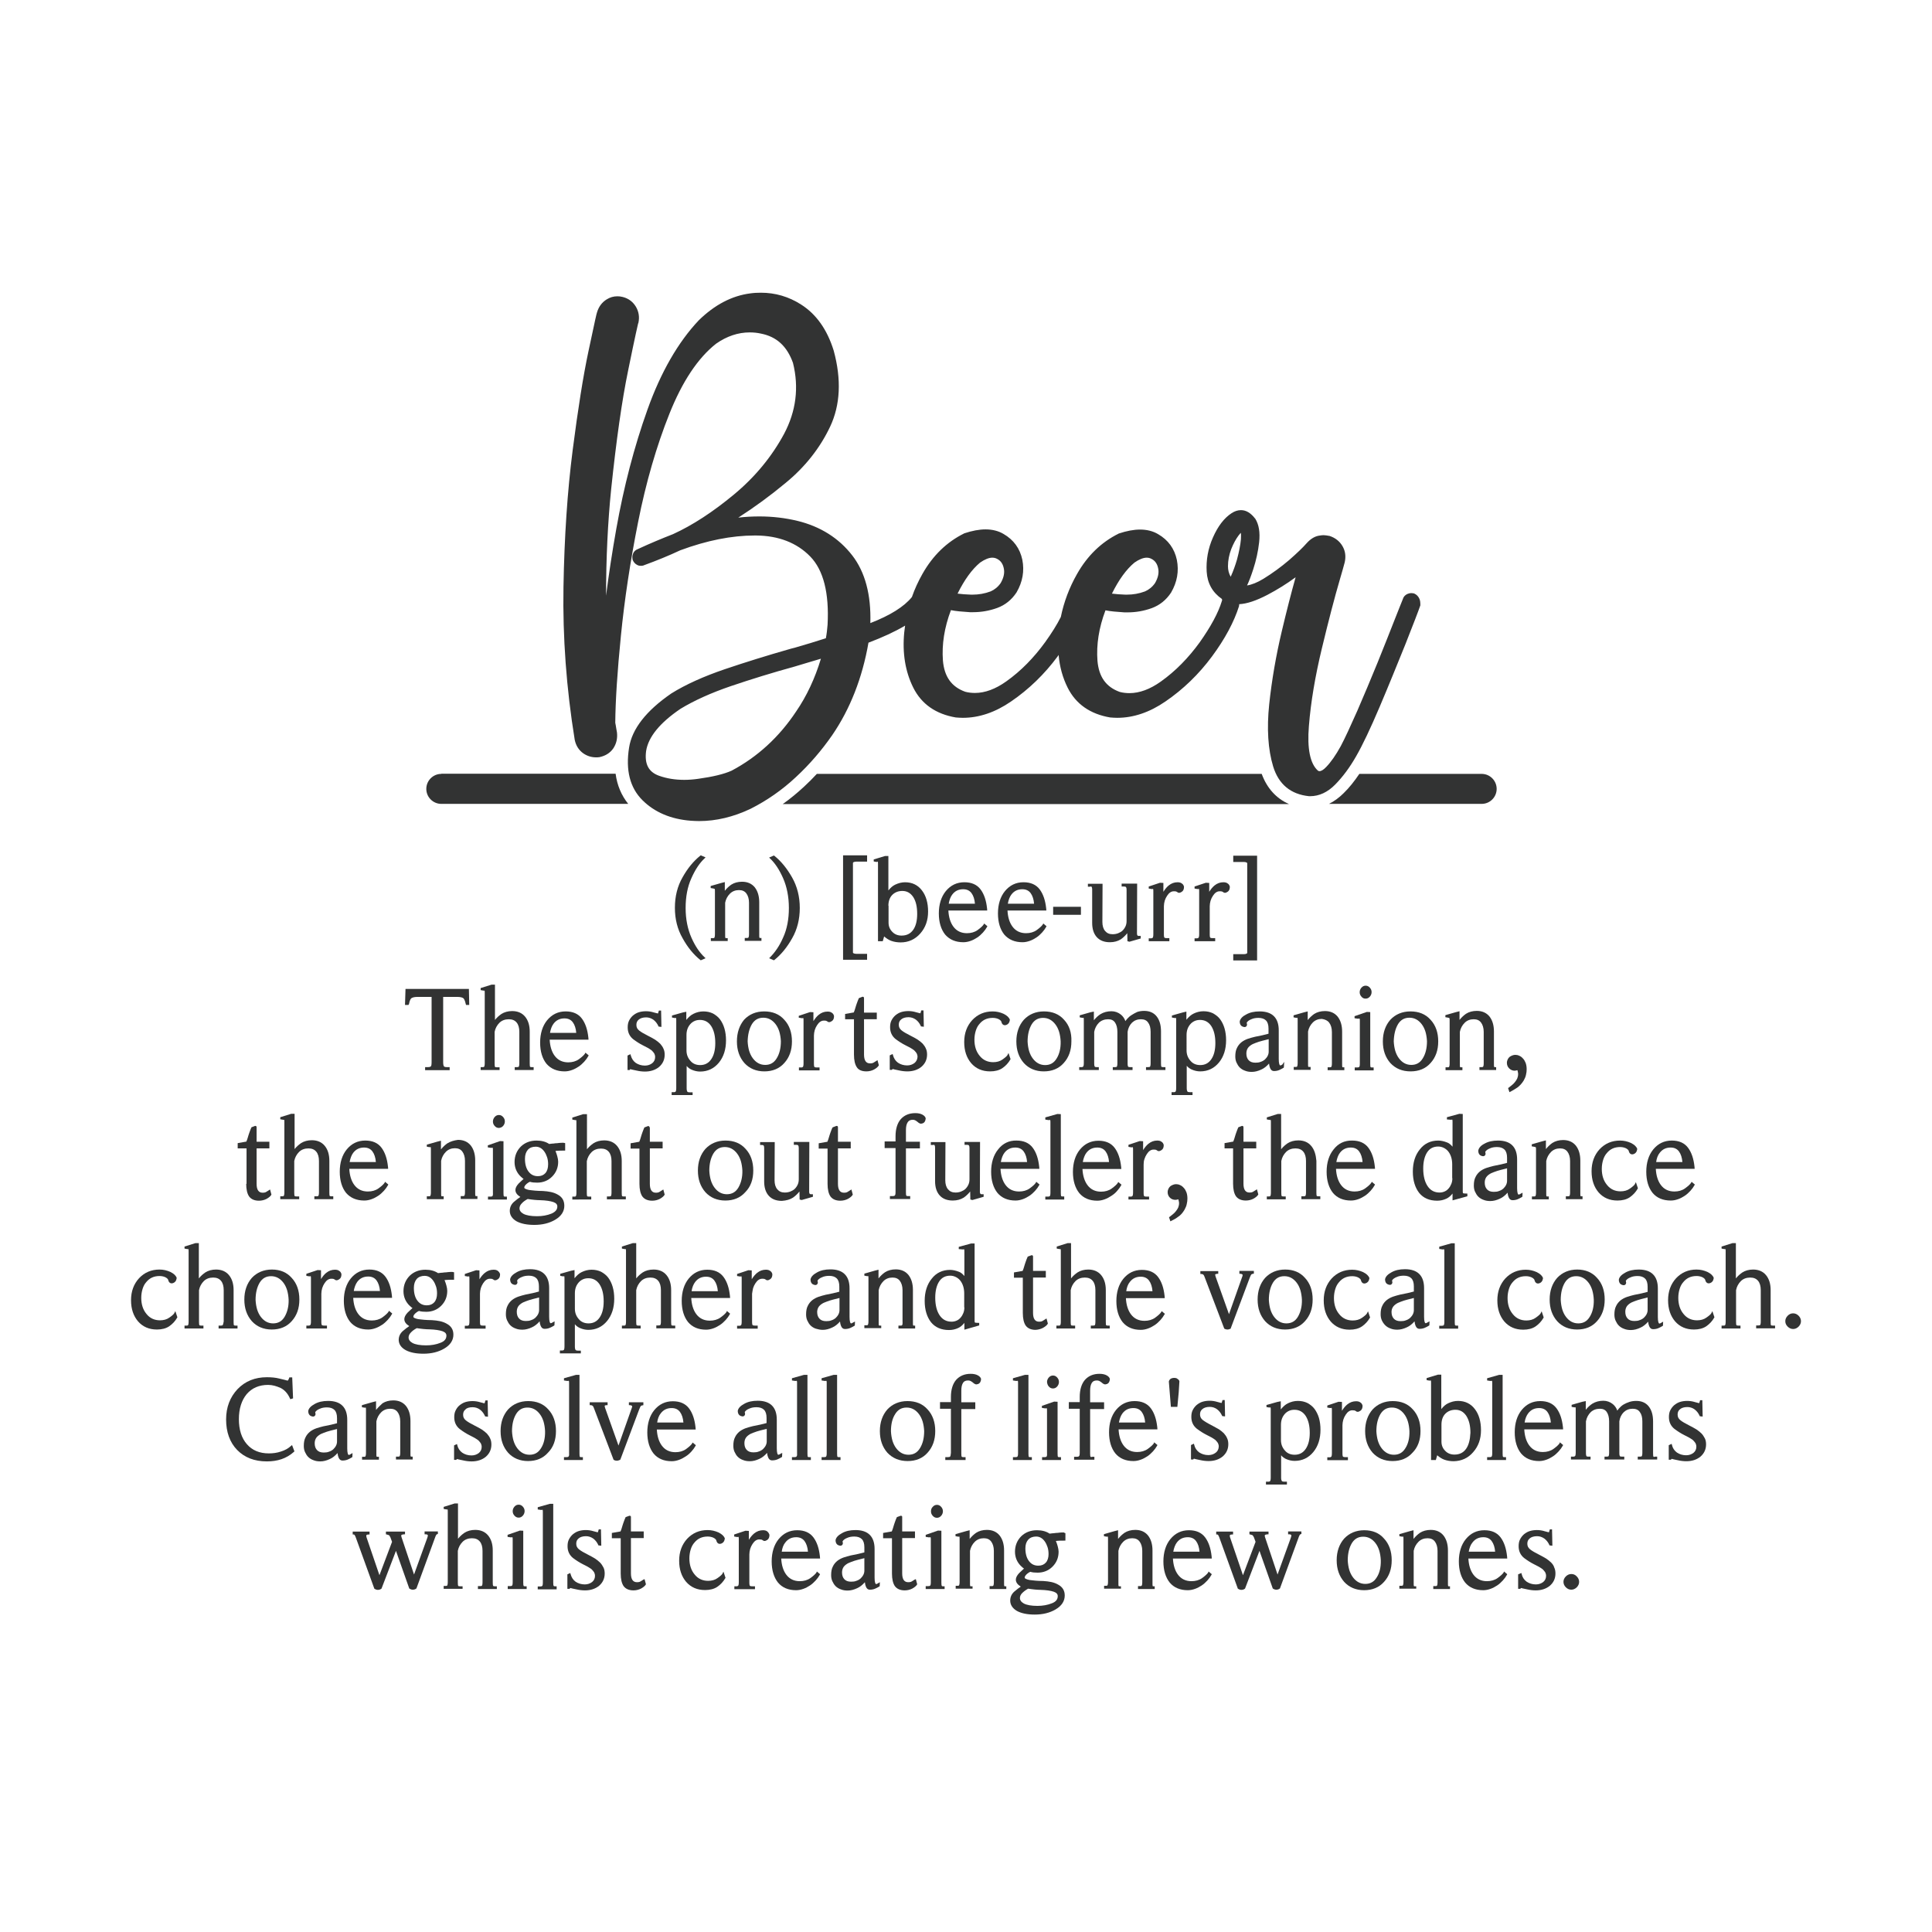 <?xml version="1.0" encoding="utf-8"?>
<!-- Generator: Adobe Illustrator 24.3.0, SVG Export Plug-In . SVG Version: 6.00 Build 0)  -->
<svg version="1.1" id="Layer_1" xmlns="http://www.w3.org/2000/svg" xmlns:xlink="http://www.w3.org/1999/xlink" x="0px" y="0px"
	 viewBox="0 0 1133.9 1133.9" style="enable-background:new 0 0 1133.9 1133.9;" xml:space="preserve">
<style type="text/css">
	.st0{fill:#323333;}
</style>
<g>
	<g>
		<path class="st0" d="M411,563.4l0.3,0.2l2.8-1.2l-0.6-0.6c-2.9-2.7-5.5-6.5-7.7-11.5c-2.2-5-3.4-10.8-3.4-17.4
			c0-6.6,1.1-12.5,3.4-17.5c2.2-5,4.8-8.9,7.7-11.6l0.6-0.6l-2.8-1.2l-0.3,0.2c-4,3.2-7.5,7.5-10.4,12.7c-3,5.2-4.5,11.2-4.5,17.9
			c0,6.6,1.5,12.6,4.5,17.8C403.5,555.9,407,560.2,411,563.4z"/>
		<path class="st0" d="M419.4,521.7c0.1,0,0.1,0,0.1,0.1c0.1,0.3,0.1,0.8,0.1,1.4v25.1c0,1.3-0.2,1.8-0.3,2c0,0.1-0.2,0.3-0.8,0.3
			h-1.3v1.7h9.9v-1.7h-1c-0.3,0-0.4-0.1-0.4-0.2c-0.1-0.2-0.1-0.7-0.1-2l0-18.6c0.4-2.1,1.4-3.9,2.8-5.3c1.4-1.4,3.2-2.1,5.3-2.1
			c1.9,0,3.3,0.6,4.3,1.9c1,1.3,1.6,3.2,1.6,5.5v18.4c0,1.3-0.2,1.8-0.3,2c-0.2,0.3-0.6,0.3-1,0.3h-1.2v1.7h9.8v-1.7h-0.9
			c-0.2,0-0.2-0.1-0.3-0.2c-0.1-0.2-0.1-0.7-0.1-2v-18.7c0-3.7-0.9-6.6-2.6-8.8c-1.8-2.2-4.3-3.3-7.5-3.3c-2.4,0-4.6,0.6-6.3,1.7
			c-1.3,0.9-2.6,2.1-3.8,3.6v-5.1l-2,0.5l-6.3,1.8v1.2l1.7,0.3L419.4,521.7z"/>
		<path class="st0" d="M459.6,515.4c2.2,5,3.4,10.9,3.4,17.5c0,6.6-1.1,12.4-3.4,17.4c-1.1,2.5-2.3,4.7-3.6,6.6
			c-1.3,1.9-2.6,3.5-4,4.9l-0.6,0.6l2.8,1.2l0.3-0.2c4-3.2,7.5-7.5,10.4-12.7c3-5.2,4.5-11.2,4.5-17.8c0-6.6-1.5-12.6-4.5-17.9
			c-3-5.3-6.5-9.6-10.4-12.7l-0.3-0.2l-2.8,1.2l0.6,0.6C454.8,506.5,457.4,510.4,459.6,515.4z"/>
		<path class="st0" d="M508.9,559.8h-6.4c-0.6,0-1.1-0.1-1.5-0.3c-0.4-0.2-0.4-0.4-0.4-0.5v-52.5c0-0.1,0-0.3,0.4-0.5
			c0.4-0.2,0.9-0.3,1.5-0.3h6.4v-3.7h-14.1v61.3h14.1V559.8z"/>
		<path class="st0" d="M515,505.7c0.1,0,0.2,0,0.2,0.1c0.1,0.3,0.1,0.8,0.1,1.5v45.1h2.8l0.8-2.8c1.4,1.2,2.8,2.1,4.2,2.6
			c1.7,0.6,3.5,0.9,5.5,0.9c4.6,0,8.5-1.8,11.5-5.2c3.1-3.5,4.6-7.8,4.6-12.9c0-5.1-1.2-9.3-3.6-12.4c-2.4-3.2-5.8-4.8-9.9-4.8
			c-2,0-3.9,0.5-5.8,1.4c-1.5,0.7-2.8,1.9-4,3.4v-20.2l-0.5,0l-1.5,0l-6.6,2v1.2l1.7,0.3L515,505.7z M521.4,531.6
			c0-2.7,0.8-4.9,2.3-6.4c1.5-1.5,3.5-2.3,5.9-2.3c2.7,0,4.8,1.2,6.4,3.6c1.6,2.5,2.3,5.8,2.3,9.9c0,4-0.8,7.2-2.4,9.4
			c-1.6,2.2-3.8,3.3-6.8,3.3c-2.1,0-4-0.7-5.4-2.2c-1.5-1.5-2.2-3.3-2.2-5.4V531.6z"/>
		<path class="st0" d="M565.4,553c1.5,0,2.9-0.3,4.3-0.8c1.4-0.5,2.7-1.2,3.9-2c1.2-0.8,2.3-1.8,3.3-2.9c1-1.1,1.8-2.2,2.4-3.3
			l0.2-0.4l-1.9-1.6l-0.3,0.6c-0.6,0.9-1.8,2-3.6,3.3c-1.7,1.2-3.8,1.8-6.2,1.8c-3.4,0-6.1-1.3-8-3.9c-1.7-2.3-2.7-5.5-2.9-9.4h22.8
			l-0.1-1.3c-0.5-4.6-1.7-8.3-3.8-11.1c-2.1-2.8-5.3-4.2-9.5-4.2c-4.5,0-8.1,1.8-10.9,5.2c-2.7,3.3-4.1,7.8-4.1,13.1
			c0,5.2,1.3,9.4,3.7,12.4C557.3,551.5,560.9,553,565.4,553z M558.9,525c1.6-2.1,3.7-3.1,6.4-3.1c2.2,0,3.8,0.8,4.9,2.3
			c1.1,1.5,1.8,3.6,2,6.2h-15.4C557.2,528.1,557.9,526.3,558.9,525z"/>
		<path class="st0" d="M600.1,553c1.5,0,2.9-0.3,4.3-0.8c1.4-0.5,2.7-1.2,3.9-2c1.2-0.8,2.3-1.8,3.3-2.9c1-1.1,1.8-2.2,2.4-3.3
			l0.2-0.4l-1.9-1.6l-0.3,0.6c-0.6,0.9-1.8,2-3.6,3.3c-1.7,1.2-3.8,1.8-6.2,1.8c-3.4,0-6.1-1.3-8-3.9c-1.7-2.3-2.7-5.5-2.9-9.4h22.8
			l-0.1-1.3c-0.5-4.6-1.7-8.3-3.8-11.1c-2.1-2.8-5.3-4.2-9.5-4.2c-4.5,0-8.1,1.8-10.9,5.2c-2.7,3.3-4.1,7.8-4.1,13.1
			c0,5.2,1.3,9.4,3.7,12.4C592,551.5,595.6,553,600.1,553z M593.6,525c1.6-2.1,3.7-3.1,6.4-3.1c2.2,0,3.8,0.8,4.9,2.3
			c1.1,1.5,1.8,3.6,2,6.2h-15.4C591.9,528.1,592.6,526.3,593.6,525z"/>
		<rect x="618.1" y="532.2" class="st0" width="16.3" height="4.7"/>
		<path class="st0" d="M640.7,520.5c0.2,0.3,0.3,0.8,0.3,1.5v19.6c0,3.6,0.9,6.4,2.7,8.4c1.8,2,4.4,3,7.7,3c2.5,0,4.6-0.6,6.4-1.7
			c1.3-0.9,2.6-2.1,3.8-3.6l0.1,4.7l1.2,0.3l6.6-1.9v-1.5h-1.2c-0.5,0-1-0.2-1-1.4l0.1-29.3h-9.1v1.7h1.4c0.6,0,1,0.1,1.2,0.4
			c0.2,0.3,0.3,0.8,0.3,1.5v18.3c0,1.2-0.2,2.2-0.6,3.1c-0.4,0.9-1,1.8-1.7,2.5c-0.7,0.7-1.6,1.2-2.6,1.6c-1,0.4-2.1,0.6-3.3,0.6
			c-1.9,0-3.3-0.6-4.4-1.9c-1.1-1.3-1.6-3.1-1.6-5.3l0.1-22.4h-8.6v1.7h1.2C640.3,520.2,640.5,520.3,640.7,520.5z"/>
		<path class="st0" d="M686.4,550.6h-1.5c-1.1,0-1.4-0.2-1.5-0.3c-0.1-0.1-0.3-0.6-0.3-1.8v-16.6c0-1.1,0.2-2.2,0.5-3.3
			c0.3-1,0.8-2,1.4-2.9c1.1-1.7,2.4-2.6,3.9-2.6c0.5,0,1,0,1.3,0.1c0.3,0.1,0.7,0.3,1.1,0.6l0.1,0.1l0.6,0.1c0.5,0,1-0.2,1.6-0.6
			c0.9-0.6,1.3-1.5,1.3-3c-0.2-0.8-0.6-1.5-1.3-1.9c-0.6-0.5-1.5-0.7-2.5-0.7c-1.9,0-3.6,0.6-5.2,1.9c-1.1,0.9-2.1,2.1-3.1,3.7v-5.2
			l-2-0.1l-6.6,2.2v1.2l1.8,0.3l0.6-0.1c0.2,0,0.2,0,0.2,0.1c0.1,0.3,0.1,0.8,0.1,1.4v25.1c0,1.3-0.2,1.8-0.3,2
			c-0.2,0.2-0.5,0.4-1,0.4h-1.4v1.7h12.1V550.6z"/>
		<path class="st0" d="M713.3,550.6h-1.5c-1.1,0-1.4-0.2-1.5-0.3c-0.1-0.1-0.3-0.6-0.3-1.8v-16.6c0-1.1,0.2-2.2,0.5-3.3
			c0.3-1,0.8-2,1.4-2.9c1.1-1.7,2.4-2.6,3.9-2.6c0.5,0,1,0,1.3,0.1c0.3,0.1,0.7,0.3,1.1,0.6l0.1,0.1l0.6,0.1c0.5,0,1-0.2,1.6-0.6
			c0.9-0.6,1.3-1.5,1.3-3c-0.2-0.8-0.6-1.5-1.3-1.9c-0.6-0.5-1.5-0.7-2.5-0.7c-1.9,0-3.6,0.6-5.2,1.9c-1.1,0.9-2.1,2.1-3.1,3.7v-5.2
			l-2-0.1l-6.6,2.2v1.2l1.8,0.3l0.6-0.1c0.2,0,0.2,0,0.2,0.1c0.1,0.3,0.1,0.8,0.1,1.4v25.1c0,1.3-0.2,1.8-0.3,2
			c-0.2,0.2-0.5,0.4-1,0.4h-1.4v1.7h12.1V550.6z"/>
		<path class="st0" d="M737.8,502.2h-14v3.7h6.3c0.6,0,1.1,0.1,1.5,0.3c0.4,0.2,0.4,0.4,0.4,0.5v52.5c0,0.1,0,0.3-0.4,0.5
			c-0.4,0.2-0.9,0.3-1.5,0.3h-6.3v3.7h14V502.2z"/>
		<path class="st0" d="M240,589.4c0.5-2.7,1.2-3.5,1.7-3.7c0.8-0.4,1.8-0.6,3.1-0.6h8.5v38.4c0,1.5-0.2,2.1-0.4,2.3
			c-0.2,0.3-0.8,0.5-1.7,0.5h-1.7v1.8h14.4v-1.8h-1.7c-0.9,0-1.5-0.2-1.7-0.5c-0.1-0.2-0.4-0.8-0.4-2.3v-38.4h8.4
			c1.4,0,2.4,0.2,3.2,0.6c0.4,0.2,1.1,0.9,1.7,3.7l0.1,0.4h1.9l-0.2-9.4h-37.2l-0.3,9.4h2L240,589.4z"/>
		<path class="st0" d="M292.9,626.4h-1.3c-0.7,0-1-0.1-1.1-0.3c-0.1-0.2-0.2-0.6-0.2-1.9l0-18.6c0.4-2.1,1.4-3.9,2.8-5.3
			c1.4-1.4,3.3-2.1,5.5-2.1c2,0,3.5,0.6,4.6,1.9c1.1,1.3,1.6,3.2,1.6,5.5v18.4c0,1.3-0.2,1.8-0.3,2c-0.1,0.2-0.5,0.3-1.1,0.3h-1.3
			v1.7h11.1v-1.7h-1.2c-0.5,0-0.8-0.1-0.9-0.2c-0.1-0.2-0.2-0.6-0.2-1.9v-18.7c0-3.7-0.9-6.6-2.7-8.8c-1.8-2.2-4.4-3.3-7.6-3.3
			c-2.4,0-4.6,0.6-6.3,1.7c-1.3,0.9-2.6,2-3.8,3.5v-20.7l-0.5,0l-1.5,0l-6.4,2v1.2l1.7,0.3l0.6,0c0.1,0.3,0.1,0.8,0.1,1.5v41.1
			c0,1.3-0.2,1.8-0.3,2c0,0.1-0.2,0.3-0.9,0.3h-1.2v1.7h11.1V626.4z"/>
		<path class="st0" d="M331.4,628.8c1.5,0,2.9-0.3,4.3-0.8c1.4-0.5,2.7-1.2,3.9-2c1.2-0.8,2.3-1.8,3.3-2.9c1-1.1,1.8-2.2,2.4-3.3
			l0.2-0.4l-1.9-1.6l-0.3,0.6c-0.6,0.9-1.8,2-3.6,3.3c-1.7,1.2-3.8,1.8-6.2,1.8c-3.4,0-6.1-1.3-8-3.9c-1.7-2.3-2.7-5.5-2.9-9.4h22.8
			l-0.1-1.3c-0.5-4.6-1.7-8.3-3.8-11.1c-2.1-2.8-5.3-4.2-9.5-4.2c-4.5,0-8.1,1.8-10.9,5.2c-2.7,3.3-4.1,7.8-4.1,13.1
			c0,5.2,1.3,9.4,3.7,12.4C323.3,627.3,326.9,628.8,331.4,628.8z M324.9,600.8c1.6-2.1,3.7-3.1,6.4-3.1c2.2,0,3.8,0.8,4.9,2.3
			c1.1,1.5,1.8,3.6,2,6.2h-15.4C323.2,603.9,323.9,602.1,324.9,600.8z"/>
		<path class="st0" d="M369.7,627.7c0.1-0.1,0.2-0.2,0.2-0.2c0.8,0.2,2,0.5,3.6,0.8c1.7,0.4,3.4,0.6,5,0.6c3.3,0,6.1-0.9,8.3-2.7
			c2.2-1.9,3.3-4.3,3.3-7.2c0-1.3-0.2-2.5-0.7-3.5c-0.4-1-1.1-2-1.9-2.9c-0.8-0.8-1.8-1.6-3-2.4c-1.2-0.7-2.5-1.5-4-2.2
			c-2.4-1.2-4.3-2.3-5.4-3.2c-1.1-0.9-1.6-1.9-1.6-3.3c0-1.3,0.4-2.3,1.4-3.1c0.9-0.8,2.4-1.3,4.3-1.3c1.6,0,3,0.5,4.3,1.4
			c1.3,1,2.2,2.2,2.9,3.7l0.1,0.3l1.7,0.2l-0.2-9.6h-1.3l-0.5,1.7l-0.6-0.1c-0.5-0.1-1.1-0.3-1.9-0.5c-1.6-0.5-3.1-0.7-4.6-0.7
			c-1.5,0-2.9,0.2-4.2,0.6c-1.3,0.4-2.4,1.1-3.4,1.9c-0.9,0.8-1.7,1.8-2.3,3c-0.6,1.2-0.8,2.5-0.8,4c0,2.9,1.1,5.2,3.2,6.9
			c2,1.5,3.9,2.7,5.7,3.6c1,0.5,2,1,2.9,1.5c0.9,0.5,1.6,1,2.3,1.5c0.6,0.6,1.1,1.2,1.5,1.8c0.3,0.6,0.5,1.3,0.5,2.1
			c0,1.5-0.6,2.7-1.7,3.6c-1.2,0.9-2.6,1.4-4.3,1.4c-2.1,0-3.9-0.6-5.4-1.6c-1.5-1.1-2.4-2.6-2.9-4.4l-0.2-0.7l-1.7,0.8v8.5h1.3
			L369.7,627.7z"/>
		<path class="st0" d="M406.4,641.1h-1.5c-0.8,0-1.3-0.1-1.5-0.4c-0.1-0.2-0.4-0.7-0.4-1.9v-13.2c0.8,1,1.8,1.7,2.9,2.2
			c1.6,0.7,3.3,1.1,5,1.1c4.5,0,8.2-1.8,11-5.2c2.8-3.4,4.2-7.8,4.2-13.1c0-2.5-0.3-4.8-0.9-6.9c-0.6-2.1-1.5-3.9-2.6-5.4
			c-1.1-1.5-2.6-2.6-4.2-3.5c-1.7-0.8-3.5-1.2-5.6-1.2c-2,0-4,0.5-5.8,1.4c-1.5,0.7-2.9,2-4.2,3.6v-4.8l-2,0.4l-6.4,1.8v1.2l1.7,0.3
			l0.6-0.1c0.1,0,0.1,0,0.1,0.1c0.1,0.3,0.1,0.8,0.1,1.4v39.7c0,1.3-0.2,1.8-0.3,2c-0.2,0.2-0.5,0.4-1,0.4h-1.4v1.7h12.3V641.1z
			 M402.9,607.4c0-1.3,0.2-2.5,0.6-3.6c0.4-1.1,1-2,1.7-2.8c0.7-0.8,1.6-1.4,2.5-1.8c0.9-0.4,2-0.6,3.1-0.6c2.8,0,5,1.2,6.6,3.6
			c1.6,2.5,2.4,5.8,2.4,10c0,4-0.8,7.2-2.4,9.5c-1.6,2.3-3.7,3.4-6.5,3.4c-2.3,0-4.3-0.8-5.7-2.5c-1.5-1.7-2.3-3.7-2.3-6.1V607.4z"
			/>
		<path class="st0" d="M432.5,611.2c0,5.2,1.5,9.4,4.4,12.7c2.9,3.2,6.9,4.9,11.7,4.9c4.8,0,8.8-1.6,11.7-4.9
			c3-3.3,4.5-7.5,4.5-12.7c0-5.2-1.5-9.5-4.5-12.7c-2.9-3.3-6.9-4.9-11.8-4.9c-4.8,0-8.8,1.7-11.8,4.9
			C434,601.8,432.5,606,432.5,611.2z M441.3,601.1c1.6-2.6,3.8-3.8,6.7-3.8c2.9,0,5.3,1.3,7.2,3.8c1,1.3,1.7,2.8,2.2,4.4
			c0.5,1.7,0.8,3.6,0.9,5.6c0,4-0.8,7.4-2.5,10.1c-1.6,2.6-3.8,3.8-6.7,3.8c-2.9,0-5.3-1.3-7.2-3.8c-1-1.3-1.7-2.8-2.2-4.4
			c-0.5-1.7-0.8-3.6-0.9-5.6C438.9,607.2,439.7,603.8,441.3,601.1z"/>
		<path class="st0" d="M468.9,597.3l1.8,0.3l0.6-0.1c0.2,0,0.2,0,0.2,0.1c0.1,0.3,0.1,0.8,0.1,1.4v25.1c0,1.3-0.2,1.8-0.3,2
			c-0.2,0.2-0.5,0.4-1,0.4h-1.4v1.7h12.1v-1.7h-1.5c-1.1,0-1.4-0.2-1.5-0.3c-0.1-0.1-0.3-0.6-0.3-1.8v-16.6c0-1.1,0.2-2.2,0.5-3.3
			c0.3-1,0.8-2,1.4-2.9c1.1-1.7,2.4-2.6,3.9-2.6c0.5,0,1,0,1.3,0.1c0.3,0.1,0.7,0.3,1.1,0.6l0.1,0.1l0.6,0.1c0.5,0,1-0.2,1.6-0.6
			c0.9-0.6,1.3-1.5,1.3-3c-0.2-0.8-0.6-1.5-1.3-1.9c-0.6-0.5-1.5-0.7-2.5-0.7c-1.9,0-3.6,0.6-5.2,1.9c-1.1,0.9-2.1,2.1-3.1,3.7v-5.2
			l-2-0.1l-6.6,2.2V597.3z"/>
		<path class="st0" d="M508.5,628.8c1.6,0,3.2-0.4,4.5-1.1c1.4-0.8,2.2-1.5,2.7-2.3l0.1-0.2l-0.8-3l-0.6,0.4c-0.4,0.3-0.9,0.6-1.6,1
			c-0.6,0.4-1.3,0.5-2.2,0.5c-2.3,0-3.5-1.7-3.5-5.2v-20.7h7.5v-3.9h-7.5v-8.2c0-0.4,0-0.7-0.2-0.9c-0.2-0.2-0.4-0.2-0.5-0.2
			c-0.1,0-0.1,0-0.2,0l-2.1,0.8l-0.1,0.2c-0.4,0.8-0.7,1.8-1.1,2.8c-0.3,1-0.7,1.9-0.9,2.8c-0.2,0.8-0.5,1.6-0.9,2.6l-5.1,0.9v3.1
			h5.2V619c0,3.3,0.6,5.8,1.7,7.4C503.9,628,505.9,628.8,508.5,628.8z"/>
		<path class="st0" d="M536.7,623.9c-1.2,0.9-2.6,1.4-4.3,1.4c-2.1,0-3.9-0.6-5.4-1.6c-1.5-1.1-2.4-2.6-2.9-4.4l-0.2-0.7l-1.7,0.8
			v8.5h1.3l0.2-0.3c0.1-0.1,0.2-0.2,0.2-0.2c0.8,0.2,2,0.5,3.6,0.8c1.7,0.4,3.4,0.6,5,0.6c3.3,0,6.1-0.9,8.3-2.7
			c2.2-1.9,3.3-4.3,3.3-7.2c0-1.3-0.2-2.5-0.7-3.5c-0.4-1-1.1-2-1.9-2.9c-0.8-0.8-1.8-1.6-3-2.4c-1.2-0.7-2.5-1.5-4-2.2
			c-2.4-1.2-4.3-2.3-5.4-3.2c-1.1-0.9-1.6-1.9-1.6-3.3c0-1.3,0.4-2.3,1.4-3.1c0.9-0.8,2.4-1.3,4.3-1.3c1.6,0,3,0.5,4.3,1.4
			c1.3,1,2.2,2.2,2.9,3.7l0.1,0.3l1.7,0.2l-0.2-9.6h-1.3l-0.5,1.7l-0.6-0.1c-0.5-0.1-1.1-0.3-1.9-0.5c-1.6-0.5-3.1-0.7-4.6-0.7
			c-1.5,0-2.9,0.2-4.2,0.6c-1.3,0.4-2.4,1.1-3.4,1.9c-0.9,0.8-1.7,1.8-2.3,3c-0.6,1.2-0.8,2.5-0.8,4c0,2.9,1.1,5.2,3.2,6.9
			c2,1.5,3.9,2.7,5.7,3.6c1,0.5,2,1,2.9,1.5c0.9,0.5,1.6,1,2.3,1.5c0.6,0.6,1.1,1.2,1.5,1.8c0.3,0.6,0.5,1.3,0.5,2.1
			C538.4,621.8,537.8,623,536.7,623.9z"/>
		<path class="st0" d="M565.9,611.6c0,5.1,1.4,9.2,4.1,12.4c2.8,3.2,6.5,4.8,11.1,4.8c2.8,0,5.3-0.6,7.2-1.9c1.9-1.3,3.5-3,4.7-5.1
			l0.1-0.2l-1.2-3.6l-0.6,1.2c-0.2,0.4-0.9,1.2-2.9,2.6c-1.5,1.1-3.4,1.6-5.5,1.6c-3.2,0-5.9-1.2-7.9-3.7c-2.1-2.5-3.1-5.7-3.1-9.5
			c0-1.9,0.3-3.7,0.8-5.3c0.5-1.6,1.2-2.9,2.2-4c0.9-1.1,2-2,3.3-2.6c1.3-0.6,2.8-0.9,4.4-0.9c1.2,0,2.2,0.2,3.2,0.6
			c0.9,0.4,1.5,0.9,1.8,1.4c0.4,1.6,1.1,2.3,2.2,2.3c0,0,0.6-0.1,0.6-0.1c1.3-0.4,2.1-1.4,2.3-3l0-0.1l0,0c-0.5-1.4-1.7-2.5-3.7-3.5
			c-2-0.9-4.1-1.4-6.4-1.4c-4.8,0-8.8,1.7-12,5.1C567.5,602.1,565.9,606.4,565.9,611.6z"/>
		<path class="st0" d="M624.5,598.5c-2.9-3.3-6.9-4.9-11.8-4.9c-4.8,0-8.8,1.7-11.8,4.9c-2.9,3.3-4.4,7.6-4.4,12.7
			c0,5.2,1.5,9.4,4.4,12.7c2.9,3.2,6.9,4.9,11.7,4.9c4.8,0,8.8-1.6,11.7-4.9c3-3.3,4.5-7.5,4.5-12.7
			C629,606,627.5,601.7,624.5,598.5z M620.1,621.3c-1.6,2.6-3.8,3.8-6.7,3.8c-2.9,0-5.3-1.3-7.2-3.8c-1-1.3-1.7-2.8-2.2-4.4
			c-0.5-1.7-0.8-3.6-0.9-5.6c0-4,0.8-7.4,2.4-10.1c1.6-2.6,3.8-3.8,6.7-3.8c2.9,0,5.3,1.3,7.2,3.8c1,1.3,1.7,2.8,2.2,4.4
			c0.5,1.7,0.8,3.6,0.9,5.6C622.6,615.2,621.8,618.6,620.1,621.3z"/>
		<path class="st0" d="M664.2,595.7c-1,0.6-1.9,1.4-2.6,2.2c-0.4,0.5-0.8,0.9-1.1,1.4c-0.5-1.5-1.4-2.8-2.6-3.8
			c-1.6-1.3-3.5-2-5.6-2c-2.4,0-4.6,0.6-6.4,1.7c-1.4,0.9-2.7,2.1-3.9,3.6v-5.1l-2,0.4l-6.3,1.8v1.2l1.7,0.3l0.5-0.1
			c0.1,0,0.1,0,0.1,0.1c0.1,0.3,0.1,0.8,0.1,1.4v25.1c0,1.3-0.2,1.8-0.3,2c-0.2,0.2-0.5,0.4-1,0.4h-1.4v1.7h11.5v-1.7h-1.3
			c-0.8,0-1-0.2-1.1-0.3c-0.1-0.2-0.3-0.6-0.3-1.8l0-18.6c0.4-2.2,1.4-4,2.8-5.4c1.4-1.3,3.2-2,5.4-2c1.8,0,3.1,0.6,4,1.9
			c0.9,1.3,1.4,3.2,1.4,5.5v18.4c0,1.3-0.2,1.8-0.3,2c-0.1,0.2-0.5,0.3-1.1,0.3h-1.3v1.7h11.6v-1.7h-1.4c-0.7,0-1.1-0.1-1.2-0.3
			c-0.1-0.2-0.3-0.6-0.3-1.8l0-18.6c0.3-2.2,1.2-4,2.6-5.4c1.4-1.3,3.1-2,5.2-2c1.9,0,3.3,0.6,4.2,1.9c1,1.3,1.5,3.1,1.5,5.5v18.4
			c0,1.3-0.2,1.8-0.3,2c-0.1,0.2-0.5,0.3-1.1,0.3h-1.3v1.7h11.4v-1.7h-1.3c-0.7,0-1-0.1-1.1-0.3c-0.1-0.2-0.2-0.6-0.2-1.9v-18.7
			c0-3.7-0.8-6.6-2.5-8.8c-1.7-2.2-4.2-3.3-7.4-3.3c-1.4,0-2.8,0.2-4,0.6C666.3,594.5,665.2,595,664.2,595.7z"/>
		<path class="st0" d="M694.2,594.2l-6.4,1.8v1.2l1.7,0.3l0.6-0.1c0.1,0,0.1,0,0.1,0.1c0.1,0.3,0.1,0.8,0.1,1.4v39.7
			c0,1.3-0.2,1.8-0.3,2c-0.2,0.2-0.5,0.4-1,0.4h-1.4v1.7h12.3v-1.7h-1.5c-0.8,0-1.3-0.1-1.5-0.4c-0.1-0.2-0.4-0.7-0.4-1.9v-13.2
			c0.8,1,1.8,1.7,2.9,2.2c1.6,0.7,3.3,1.1,5,1.1c4.5,0,8.2-1.8,11-5.2c2.8-3.4,4.2-7.8,4.2-13.1c0-2.5-0.3-4.8-0.9-6.9
			c-0.6-2.1-1.5-3.9-2.6-5.4c-1.1-1.5-2.6-2.6-4.2-3.5c-1.7-0.8-3.5-1.2-5.6-1.2c-2,0-4,0.5-5.8,1.4c-1.5,0.7-2.9,2-4.2,3.6v-4.8
			L694.2,594.2z M696.4,607.4c0-1.3,0.2-2.5,0.6-3.6c0.4-1.1,1-2,1.7-2.8c0.7-0.8,1.6-1.4,2.5-1.8c0.9-0.4,2-0.6,3.1-0.6
			c2.8,0,5,1.2,6.6,3.6c1.6,2.5,2.4,5.8,2.4,10c0,4-0.8,7.2-2.4,9.5c-1.6,2.3-3.7,3.4-6.5,3.4c-2.3,0-4.3-0.8-5.7-2.5
			c-1.5-1.7-2.3-3.7-2.3-6.1V607.4z"/>
		<path class="st0" d="M727.6,599.5c0,2,1,2.8,1.9,3.1c0.5,0.1,0.8,0.2,0.9,0.2c0.8,0,1.4-0.5,1.5-1.4l-0.2-1.2
			c0.5-0.8,1.4-1.5,2.7-2c1.3-0.6,2.7-0.8,4.2-0.8c1.9,0,3.4,0.5,4.4,1.5c1,1,1.5,2.6,1.5,4.8v3c-1.1,0.3-2.3,0.6-3.6,0.9
			c-1.4,0.3-2.9,0.6-4.4,0.9c-1.4,0.3-2.9,0.8-4.2,1.2c-1.4,0.5-2.7,1.2-3.7,2c-1.1,0.9-2,2-2.6,3.3c-0.7,1.3-1,3-1,5
			c0,1.3,0.2,2.5,0.7,3.6c0.5,1.1,1.1,2.1,1.9,2.9c0.8,0.8,1.9,1.5,3.1,1.9c1.2,0.5,2.5,0.7,4,0.7c1.8,0,3.7-0.5,5.6-1.4
			c1.6-0.7,3.1-1.9,4.5-3.5c0.1,1,0.3,1.9,0.6,2.6c0.5,1.2,1.2,1.8,2.3,1.8c1.1,0,2.2-0.2,3.1-0.6c0.9-0.4,1.7-0.8,2.5-1.3l0.2-0.2
			l0.2-3.3l-1.1,1.6c0,0-0.1,0.1-0.5,0.3c-0.4,0.2-0.7,0.2-0.8,0.2c-0.1,0-0.3-0.2-0.5-0.8c-0.2-0.7-0.3-1.7-0.3-3v-16.8
			c0-7.3-3.8-11.1-11.2-11.1c-3.2,0-5.8,0.6-7.9,1.8C729.2,596.5,727.9,597.9,727.6,599.5z M744.6,617.2c0,0.9-0.2,1.7-0.6,2.5
			c-0.4,0.8-1,1.5-1.6,2.1c-0.7,0.6-1.5,1.1-2.5,1.4c-0.9,0.4-2,0.5-3.1,0.5c-1.8,0-3.1-0.5-4-1.5c-0.9-1-1.3-2.3-1.3-3.9
			c0-1,0.2-1.9,0.6-2.7c0.4-0.8,1-1.4,1.8-2c0.8-0.6,1.8-1.1,3-1.5c1.2-0.5,2.6-0.9,4.1-1.3l3.6-0.9V617.2z"/>
		<path class="st0" d="M780.1,600.2c1,1.3,1.6,3.2,1.6,5.5v18.4c0,1.3-0.2,1.8-0.3,2c-0.2,0.3-0.6,0.3-1,0.3h-1.2v1.7h9.8v-1.7h-0.9
			c-0.2,0-0.2-0.1-0.3-0.2c-0.1-0.2-0.1-0.7-0.1-2v-18.7c0-3.7-0.9-6.6-2.6-8.8c-1.8-2.2-4.3-3.3-7.5-3.3c-2.4,0-4.6,0.6-6.3,1.7
			c-1.3,0.9-2.6,2.1-3.8,3.6v-5.1l-2,0.5l-6.3,1.8v1.2l1.7,0.3l0.5-0.1c0.1,0,0.1,0,0.1,0.1c0.1,0.3,0.1,0.8,0.1,1.4v25.1
			c0,1.3-0.2,1.8-0.3,2c0,0.1-0.2,0.3-0.8,0.3h-1.2v1.7h9.9v-1.7h-1c-0.3,0-0.4-0.1-0.4-0.2c-0.1-0.2-0.1-0.7-0.1-2l0-18.6
			c0.4-2.1,1.4-3.9,2.8-5.3c1.4-1.4,3.2-2.1,5.3-2.1C777.7,598.3,779.1,598.9,780.1,600.2z"/>
		<path class="st0" d="M801.5,586.1c1,0,1.8-0.4,2.5-1.2c0.6-0.7,1-1.6,1-2.6c0-1-0.3-1.8-1-2.6c-0.7-0.8-1.5-1.2-2.5-1.2
			c-1,0-1.8,0.4-2.5,1.2c-0.6,0.7-1,1.6-1,2.6c0,1,0.3,1.8,1,2.6C799.7,585.8,800.5,586.1,801.5,586.1z"/>
		<path class="st0" d="M797.7,597.8c0.1,0,0.3,0,0.3,0.1c0.1,0.3,0.1,0.8,0.1,1.5v24.8c0,1.3-0.2,1.8-0.3,1.9
			c-0.2,0.3-0.6,0.4-1.2,0.4h-1.5v1.7h11.1v-1.7h-1.1c-0.4,0-0.6-0.1-0.7-0.2c-0.1-0.2-0.2-0.6-0.2-1.9v-30.4l-2-0.1l-7.2,2.5v1.2
			l2,0.3L797.7,597.8z"/>
		<path class="st0" d="M827.9,628.8c4.8,0,8.8-1.6,11.7-4.9c3-3.3,4.5-7.5,4.5-12.7c0-5.2-1.5-9.5-4.5-12.7
			c-2.9-3.3-6.9-4.9-11.8-4.9c-4.8,0-8.8,1.7-11.8,4.9c-2.9,3.3-4.4,7.6-4.4,12.7c0,5.2,1.5,9.4,4.4,12.7
			C819.1,627.2,823,628.8,827.9,628.8z M820.5,601.1c1.6-2.6,3.8-3.8,6.7-3.8c2.9,0,5.3,1.3,7.2,3.8c1,1.3,1.7,2.8,2.2,4.4
			c0.5,1.7,0.8,3.6,0.9,5.6c0,4-0.8,7.4-2.5,10.1c-1.6,2.6-3.8,3.8-6.7,3.8c-2.9,0-5.3-1.3-7.2-3.8c-1-1.3-1.7-2.8-2.2-4.4
			c-0.5-1.7-0.8-3.6-0.9-5.6C818.1,607.2,818.9,603.8,820.5,601.1z"/>
		<path class="st0" d="M850.6,597.5c0.1,0,0.1,0,0.1,0.1c0.1,0.3,0.1,0.8,0.1,1.4v25.1c0,1.3-0.2,1.8-0.3,2c0,0.1-0.2,0.3-0.8,0.3
			h-1.3v1.7h9.9v-1.7h-1c-0.3,0-0.4-0.1-0.4-0.2c-0.1-0.2-0.1-0.7-0.1-2l0-18.6c0.4-2.1,1.4-3.9,2.8-5.3c1.4-1.4,3.2-2.1,5.3-2.1
			c1.9,0,3.3,0.6,4.3,1.9c1,1.3,1.6,3.2,1.6,5.5v18.4c0,1.3-0.2,1.8-0.3,2c-0.2,0.3-0.6,0.3-1,0.3h-1.2v1.7h9.8v-1.7h-0.9
			c-0.2,0-0.2-0.1-0.3-0.2c-0.1-0.2-0.1-0.7-0.1-2v-18.7c0-3.7-0.9-6.6-2.6-8.8c-1.8-2.2-4.3-3.3-7.5-3.3c-2.4,0-4.6,0.6-6.3,1.7
			c-1.3,0.9-2.6,2.1-3.8,3.6v-5.1l-2,0.5l-6.3,1.8v1.2l1.7,0.3L850.6,597.5z"/>
		<path class="st0" d="M888.9,628.4c0.4,0,0.8-0.1,1.2-0.2l0.5-0.1c0.1,0.3,0.1,0.6,0.2,0.9c0.1,0.4,0.2,0.9,0.2,1.3
			c0,1-0.2,1.8-0.5,2.6c-0.4,0.8-0.8,1.5-1.4,2.2c-0.5,0.7-1.2,1.3-1.8,1.8c-0.7,0.6-1.4,1.1-1.9,1.5l-0.3,0.2l0.8,2.4l0.6-0.3
			c1.3-0.7,2.7-1.5,4-2.4c1.4-1,2.7-2.4,3.8-4.2c0.6-1.1,1.1-2.2,1.3-3.3c0.3-1.1,0.4-2.2,0.4-3.3c0-1.4-0.2-2.6-0.6-3.7
			c-0.4-1-0.9-1.9-1.6-2.6c-0.6-0.7-1.4-1.3-2.2-1.6c-0.8-0.4-1.6-0.5-2.3-0.5c-0.5,0-1.1,0.1-1.6,0.3c-0.6,0.2-1.1,0.5-1.6,0.8
			c-0.5,0.4-0.9,0.9-1.2,1.5c-0.3,0.6-0.5,1.3-0.5,2.1c0,1.2,0.4,2.3,1.3,3.2C886.6,627.9,887.7,628.4,888.9,628.4z"/>
		<path class="st0" d="M144.5,694.8c0,3.3,0.6,5.8,1.7,7.4c1.2,1.6,3.1,2.5,5.8,2.5c1.6,0,3.2-0.4,4.5-1.1c1.4-0.8,2.2-1.5,2.7-2.3
			l0.1-0.2l-0.8-3l-0.6,0.4c-0.4,0.3-0.9,0.6-1.6,1c-0.6,0.4-1.3,0.5-2.2,0.5c-2.3,0-3.5-1.7-3.5-5.2V674h7.5v-3.9h-7.5v-8.2
			c0-0.4,0-0.7-0.2-0.9c-0.2-0.2-0.4-0.2-0.5-0.2c-0.1,0-0.1,0-0.2,0l-2.1,0.8l-0.1,0.2c-0.4,0.8-0.7,1.8-1.1,2.8
			c-0.3,1-0.7,1.9-0.9,2.8c-0.2,0.8-0.5,1.6-0.9,2.6l-5.1,0.9v3.1h5.2V694.8z"/>
		<path class="st0" d="M175.3,702.2H174c-0.7,0-1-0.1-1.1-0.3c-0.1-0.2-0.2-0.6-0.2-1.9l0-18.6c0.4-2.1,1.4-3.9,2.8-5.3
			c1.4-1.4,3.3-2.1,5.5-2.1c2,0,3.5,0.6,4.6,1.9c1.1,1.3,1.6,3.2,1.6,5.5v18.4c0,1.3-0.2,1.8-0.3,2c-0.2,0.3-0.7,0.3-1.1,0.3h-1.3
			v1.7h11.1v-1.7h-1.2c-0.5,0-0.8-0.1-0.9-0.2c-0.1-0.2-0.2-0.6-0.2-1.9v-18.7c0-3.7-0.9-6.6-2.7-8.8c-1.8-2.2-4.4-3.3-7.6-3.3
			c-2.4,0-4.6,0.6-6.3,1.7c-1.3,0.9-2.6,2-3.8,3.5v-20.7l-0.5,0l-1.5,0l-6.4,2v1.2l1.7,0.3l0.6,0c0.1,0.3,0.1,0.8,0.1,1.5v41.1
			c0,1.3-0.2,1.8-0.3,2c0,0.1-0.2,0.3-0.9,0.3h-1.2v1.7h11.1V702.2z"/>
		<path class="st0" d="M213.8,704.6c1.5,0,2.9-0.3,4.3-0.8c1.4-0.5,2.7-1.2,3.9-2c1.2-0.8,2.3-1.8,3.3-2.9c1-1.1,1.8-2.2,2.4-3.3
			l0.2-0.4l-1.9-1.6l-0.3,0.6c-0.6,0.9-1.8,2-3.6,3.3c-1.7,1.2-3.8,1.8-6.2,1.8c-3.4,0-6.1-1.3-8-3.9c-1.7-2.3-2.7-5.5-2.9-9.4h22.8
			l-0.1-1.3c-0.5-4.6-1.7-8.3-3.8-11.1c-2.1-2.8-5.3-4.2-9.5-4.2c-4.5,0-8.1,1.8-10.9,5.2c-2.7,3.3-4.1,7.8-4.1,13.1
			c0,5.2,1.3,9.4,3.7,12.4C205.7,703.1,209.3,704.6,213.8,704.6z M207.3,676.6c1.6-2.1,3.7-3.1,6.4-3.1c2.2,0,3.8,0.8,4.9,2.3
			c1.1,1.5,1.8,3.6,2,6.2h-15.4C205.6,679.8,206.3,677.9,207.3,676.6z"/>
		<path class="st0" d="M262.6,671c-1.3,0.9-2.6,2.1-3.8,3.6v-5.1l-2,0.5l-6.3,1.8v1.2l1.7,0.3l0.5-0.1c0.1,0,0.1,0,0.1,0.1
			c0.1,0.3,0.1,0.8,0.1,1.4v25.1c0,1.3-0.2,1.8-0.3,2c0,0.1-0.2,0.3-0.8,0.3h-1.3v1.7h9.9v-1.7h-1c-0.3,0-0.4-0.1-0.4-0.2
			c-0.1-0.2-0.1-0.7-0.1-2l0-18.6c0.4-2.1,1.4-3.9,2.8-5.3c1.4-1.4,3.2-2.1,5.3-2.1c1.9,0,3.3,0.6,4.3,1.9c1,1.3,1.6,3.2,1.6,5.5
			v18.4c0,1.3-0.2,1.8-0.3,2c-0.2,0.3-0.6,0.3-1,0.3h-1.2v1.7h9.8v-1.7h-0.9c-0.2,0-0.2-0.1-0.3-0.2c-0.1-0.2-0.1-0.7-0.1-2v-18.7
			c0-3.7-0.9-6.6-2.6-8.8c-1.8-2.2-4.3-3.3-7.5-3.3C266.5,669.3,264.4,669.9,262.6,671z"/>
		<path class="st0" d="M289.1,701.9c-0.2,0.3-0.6,0.4-1.2,0.4h-1.5v1.7h11.1v-1.7h-1.1c-0.4,0-0.6-0.1-0.7-0.2
			c-0.1-0.2-0.2-0.6-0.2-1.9v-30.4l-2-0.1l-7.2,2.5v1.2l2,0.3l0.6-0.1c0.1,0,0.3,0,0.3,0.1c0.1,0.3,0.1,0.8,0.1,1.5v24.8
			C289.4,701.2,289.2,701.7,289.1,701.9z"/>
		<path class="st0" d="M295.3,660.8c0.6-0.7,1-1.6,1-2.6c0-1-0.3-1.8-1-2.6c-0.7-0.8-1.5-1.2-2.5-1.2c-1,0-1.8,0.4-2.5,1.2
			c-0.6,0.7-1,1.6-1,2.6c0,1,0.3,1.8,1,2.6c0.7,0.8,1.5,1.2,2.5,1.2C293.8,661.9,294.6,661.6,295.3,660.8z"/>
		<path class="st0" d="M327.3,701.1c-1.2-0.7-2.6-1.2-4-1.5c-1.4-0.3-3-0.5-4.7-0.6c-1.6,0-3.2-0.1-4.5-0.2
			c-1.4-0.1-2.6-0.3-3.6-0.4c-0.9-0.2-1.7-0.4-2.2-0.7c-0.6-0.3-0.6-0.6-0.6-0.7c0-0.7,0.5-1.4,1.4-2.2c0.7-0.6,1.4-1,1.9-1.2
			c1.3,0.4,2.7,0.5,4.3,0.5c3.4,0,6.4-1.2,8.7-3.5c2.4-2.4,3.6-5.3,3.6-8.8c0-0.9-0.2-2-0.5-3.1c-0.3-1.1-0.6-2-0.9-2.7l-0.2-0.5
			c0.3,0,0.6-0.1,1.1-0.1c0.8-0.1,2.2-0.1,4-0.1h0.6v-4.4l-0.5-0.1c-0.3-0.1-0.6-0.1-0.7-0.1c-0.7,0-1.5,0-2.3,0.1
			c-0.8,0.1-1.5,0.2-2.3,0.2c-0.6,0.1-1.3,0.2-1.9,0.2l-1.7,0.2c-1.9-1.3-4.4-2-7.4-2c-3.7,0-6.8,1.2-9.2,3.5
			c-2.4,2.4-3.7,5.5-3.7,9.1c0,3.4,1.3,6.4,3.8,8.7c0.3,0.2,0.6,0.5,0.9,0.8c0.2,0.1,0.4,0.3,0.6,0.4c-0.4,0.4-0.8,0.7-1.2,1.1
			c-0.6,0.6-1.2,1.1-1.7,1.6c-1.2,1.3-1.9,2.6-1.9,3.8c0,1.6,1,2.9,2.9,4.1c-0.6,0.4-1.2,0.8-1.7,1.2c-0.8,0.6-1.5,1.2-2.2,1.8
			c-1.5,1.4-2.3,3.1-2.3,5.2c0,2.5,1.4,4.6,4,6.1c2.6,1.4,6.1,2.1,10.4,2.1c4.7,0,8.8-1,12.2-3c3.6-2.1,5.4-4.9,5.4-8.2
			C331.2,704.6,329.9,702.5,327.3,701.1z M309.8,674.8c1.1-1.2,2.6-1.8,4.6-1.8c2,0,3.7,0.9,5.1,2.9c0.7,1,1.2,2.1,1.6,3.3
			c0.4,1.2,0.6,2.6,0.6,4.1c0,2.2-0.5,3.9-1.6,5.2c-1.1,1.2-2.5,1.8-4.4,1.8c-2.4,0-4.1-0.9-5.5-2.7c-1.4-1.8-2.1-4.4-2.1-7.5
			C308.1,677.8,308.7,676.1,309.8,674.8z M323.6,712.3c-2.5,1-5.3,1.5-8.4,1.5c-3.6,0-6.3-0.5-8-1.4c-1.6-0.9-2.3-2-2.3-3.2
			c0-1,0.4-2,1.3-2.9c0.9-1,2-1.8,3.5-2.6c1.4,0.2,2.7,0.4,3.9,0.5c1.2,0.1,2.4,0.2,3.5,0.2c3.4,0.1,5.9,0.5,7.7,1.1
			c1.6,0.6,2.3,1.4,2.3,2.6C327.1,710,325.9,711.3,323.6,712.3z"/>
		<path class="st0" d="M344.3,653.9l-0.5,0l-1.5,0l-6.4,2v1.2l1.7,0.3l0.6,0c0.1,0.3,0.1,0.8,0.1,1.5v41.1c0,1.3-0.2,1.8-0.3,2
			c0,0.1-0.2,0.3-0.9,0.3h-1.2v1.7H347v-1.7h-1.3c-0.7,0-1-0.1-1.1-0.3c-0.1-0.2-0.2-0.6-0.2-1.9l0-18.6c0.4-2.1,1.4-3.9,2.8-5.3
			c1.4-1.4,3.3-2.1,5.5-2.1c2,0,3.5,0.6,4.6,1.9c1.1,1.3,1.6,3.2,1.6,5.5v18.4c0,1.3-0.2,1.8-0.3,2c-0.1,0.2-0.5,0.3-1.1,0.3h-1.3
			v1.7h11.1v-1.7H366c-0.5,0-0.8-0.1-0.9-0.2c-0.1-0.2-0.2-0.6-0.2-1.9v-18.7c0-3.7-0.9-6.6-2.7-8.8c-1.8-2.2-4.4-3.3-7.6-3.3
			c-2.4,0-4.6,0.6-6.3,1.7c-1.3,0.9-2.6,2-3.8,3.5V653.9z"/>
		<path class="st0" d="M381,661.1c-0.2-0.2-0.4-0.2-0.5-0.2c-0.1,0-0.1,0-0.2,0l-2.1,0.8l-0.1,0.2c-0.4,0.8-0.7,1.8-1.1,2.8
			c-0.3,1-0.7,1.9-0.9,2.8c-0.2,0.8-0.5,1.6-0.9,2.6l-5.1,0.9v3.1h5.2v20.7c0,3.3,0.6,5.8,1.7,7.4c1.2,1.6,3.1,2.5,5.8,2.5
			c1.6,0,3.2-0.4,4.5-1.1c1.4-0.8,2.2-1.5,2.7-2.3l0.1-0.2l-0.8-3l-0.6,0.4c-0.4,0.3-0.9,0.6-1.6,1c-0.6,0.4-1.3,0.5-2.2,0.5
			c-2.3,0-3.5-1.7-3.5-5.2V674h7.5v-3.9h-7.5v-8.2C381.2,661.5,381.2,661.3,381,661.1z"/>
		<path class="st0" d="M442.1,687c0-5.2-1.5-9.5-4.5-12.7c-2.9-3.3-6.9-4.9-11.8-4.9c-4.8,0-8.8,1.7-11.8,4.9
			c-2.9,3.3-4.4,7.6-4.4,12.7c0,5.2,1.5,9.4,4.4,12.7c2.9,3.2,6.9,4.9,11.7,4.9c4.8,0,8.8-1.6,11.7-4.9
			C440.6,696.5,442.1,692.2,442.1,687z M433.3,697.1c-1.6,2.6-3.8,3.8-6.7,3.8c-2.9,0-5.3-1.3-7.2-3.8c-1-1.3-1.7-2.8-2.2-4.4
			c-0.5-1.7-0.8-3.6-0.9-5.6c0-4,0.8-7.4,2.4-10.1c1.6-2.6,3.8-3.8,6.7-3.8c2.9,0,5.3,1.3,7.2,3.8c1,1.3,1.7,2.8,2.2,4.4
			c0.5,1.7,0.8,3.6,0.9,5.6C435.8,691,434.9,694.4,433.3,697.1z"/>
		<path class="st0" d="M465.4,702.9c1.3-0.9,2.6-2.1,3.8-3.6l0.1,4.7l1.2,0.3l6.6-1.9v-1.5h-1.2c-0.5,0-1-0.2-1-1.4l0.1-29.3h-9.1
			v1.7h1.4c0.6,0,1,0.1,1.2,0.4c0.2,0.3,0.3,0.8,0.3,1.5v18.3c0,1.2-0.2,2.2-0.6,3.1c-0.4,0.9-1,1.8-1.7,2.5
			c-0.7,0.7-1.6,1.2-2.6,1.6c-1,0.4-2.1,0.6-3.3,0.6c-1.9,0-3.3-0.6-4.4-1.9c-1.1-1.3-1.6-3.1-1.6-5.3l0.1-22.4h-8.6v1.7h1.2
			c0.4,0,0.7,0.1,0.9,0.3c0.2,0.3,0.3,0.8,0.3,1.5v19.6c0,3.6,0.9,6.4,2.7,8.4c1.8,2,4.4,3,7.7,3C461.6,704.6,463.7,704,465.4,702.9
			z"/>
		<path class="st0" d="M488.5,661.9c-0.4,0.8-0.7,1.8-1.1,2.8c-0.3,1-0.7,1.9-0.9,2.8c-0.2,0.8-0.5,1.6-0.9,2.6l-5.1,0.9v3.1h5.2
			v20.7c0,3.3,0.6,5.8,1.7,7.4c1.2,1.6,3.1,2.5,5.8,2.5c1.6,0,3.2-0.4,4.5-1.1c1.4-0.8,2.2-1.5,2.7-2.3l0.1-0.2l-0.8-3l-0.6,0.4
			c-0.4,0.3-0.9,0.6-1.6,1c-0.6,0.4-1.3,0.5-2.2,0.5c-2.3,0-3.5-1.7-3.5-5.2V674h7.5v-3.9h-7.5v-8.2c0-0.4,0-0.7-0.2-0.9
			c-0.2-0.2-0.4-0.2-0.5-0.2c-0.1,0-0.1,0-0.2,0l-2.1,0.8L488.5,661.9z"/>
		<path class="st0" d="M532.7,658.7c0.6-1,1.6-1.5,3-1.5c0.5,0,1,0.1,1.4,0.3c0.4,0.2,0.8,0.5,1.1,0.7c0.3,0.3,0.7,0.5,1,0.8
			c0.4,0.3,0.9,0.5,1.4,0.5c0.2,0,0.5-0.1,0.9-0.2c1.1-0.4,1.7-1.4,1.8-2.9c-0.1-0.8-0.8-1.6-1.9-2.2c-1.1-0.6-2.5-0.9-4.2-0.9
			c-3.6,0-6.4,1.2-8.5,3.5c-2,2.3-3.1,5.7-3.1,10.1v3h-6.4v3.9h6.4v25.9c0,1.3-0.2,1.7-0.4,1.9c-0.2,0.3-0.7,0.4-1.4,0.4h-1.5v1.7
			h11.9v-1.7h-1.3c-0.5,0-0.9-0.1-1-0.3c-0.1-0.2-0.2-0.6-0.2-1.9V674h8.2v-3.9h-8.2v-6.8C531.7,661.3,532,659.8,532.7,658.7z"/>
		<path class="st0" d="M548.5,672.1c0.2,0.3,0.3,0.8,0.3,1.5v19.6c0,3.6,0.9,6.4,2.7,8.4c1.8,2,4.4,3,7.7,3c2.5,0,4.6-0.6,6.4-1.7
			c1.3-0.9,2.6-2.1,3.8-3.6l0.1,4.7l1.2,0.3l6.6-1.9v-1.5h-1.2c-0.5,0-1-0.2-1-1.4l0.1-29.3h-9.1v1.7h1.4c0.6,0,1,0.1,1.2,0.4
			c0.2,0.3,0.3,0.8,0.3,1.5v18.3c0,1.2-0.2,2.2-0.6,3.1c-0.4,0.9-1,1.8-1.7,2.5c-0.7,0.7-1.6,1.2-2.6,1.6c-1,0.4-2.1,0.6-3.3,0.6
			c-1.9,0-3.3-0.6-4.4-1.9c-1.1-1.3-1.6-3.1-1.6-5.3l0.1-22.4h-8.6v1.7h1.2C548.1,671.8,548.3,671.9,548.5,672.1z"/>
		<path class="st0" d="M585.8,674.6c-2.7,3.3-4.1,7.8-4.1,13.1c0,5.2,1.3,9.4,3.7,12.4c2.5,3,6.1,4.5,10.6,4.5
			c1.5,0,2.9-0.3,4.3-0.8c1.4-0.5,2.7-1.2,3.9-2c1.2-0.8,2.3-1.8,3.3-2.9c1-1.1,1.8-2.2,2.4-3.3l0.2-0.4l-1.9-1.6l-0.3,0.6
			c-0.6,0.9-1.8,2-3.6,3.3c-1.7,1.2-3.8,1.8-6.2,1.8c-3.4,0-6.1-1.3-8-3.9c-1.7-2.3-2.7-5.5-2.9-9.4h22.8l-0.1-1.3
			c-0.5-4.6-1.7-8.3-3.8-11.1c-2.1-2.8-5.3-4.2-9.5-4.2C592.2,669.3,588.5,671.1,585.8,674.6z M589.5,676.6c1.6-2.1,3.7-3.1,6.4-3.1
			c2.2,0,3.8,0.8,4.9,2.3c1.1,1.5,1.8,3.6,2,6.2h-15.4C587.8,679.8,588.5,677.9,589.5,676.6z"/>
		<path class="st0" d="M624.6,702.2h-1.1c-0.4,0-0.6-0.1-0.7-0.2c-0.1-0.2-0.2-0.6-0.2-1.9v-46.2l-2-0.1l-7.1,2v1.3l2,0.3l0.6-0.1
			c0.1,0,0.3,0,0.3,0.1c0.1,0.3,0.1,0.8,0.1,1.5v41.1c0,1.3-0.2,1.8-0.3,1.9c-0.2,0.3-0.6,0.4-1.2,0.4h-1.5v1.7h11.1V702.2z"/>
		<path class="st0" d="M655.6,699c1-1.1,1.8-2.2,2.4-3.3l0.2-0.4l-1.9-1.6l-0.3,0.6c-0.6,0.9-1.8,2-3.6,3.3
			c-1.7,1.2-3.8,1.8-6.2,1.8c-3.4,0-6.1-1.3-8-3.9c-1.7-2.3-2.7-5.5-2.9-9.4h22.8l-0.1-1.3c-0.5-4.6-1.7-8.3-3.8-11.1
			c-2.1-2.8-5.3-4.2-9.5-4.2c-4.5,0-8.1,1.8-10.9,5.2c-2.7,3.3-4.1,7.8-4.1,13.1c0,5.2,1.3,9.4,3.7,12.4c2.5,3,6.1,4.5,10.6,4.5
			c1.5,0,2.9-0.3,4.3-0.8c1.4-0.5,2.7-1.2,3.9-2C653.6,701,654.7,700.1,655.6,699z M637.6,676.6c1.6-2.1,3.7-3.1,6.4-3.1
			c2.2,0,3.8,0.8,4.9,2.3c1.1,1.5,1.8,3.6,2,6.2h-15.4C635.9,679.8,636.6,677.9,637.6,676.6z"/>
		<path class="st0" d="M671.7,680.2c0.3-1,0.8-2,1.4-2.9c1.1-1.7,2.4-2.6,3.9-2.6c0.5,0,1,0,1.3,0.1c0.3,0.1,0.7,0.3,1.1,0.6
			l0.1,0.1l0.6,0.1c0.5,0,1-0.2,1.6-0.6c0.9-0.6,1.3-1.5,1.3-3c-0.2-0.8-0.6-1.5-1.3-1.9c-0.6-0.5-1.5-0.7-2.5-0.7
			c-1.9,0-3.6,0.6-5.2,1.9c-1.1,0.9-2.1,2.1-3.1,3.7v-5.2l-2-0.1l-6.6,2.2v1.2l1.8,0.3l0.6-0.1c0.2,0,0.2,0,0.2,0.1
			c0.1,0.3,0.1,0.8,0.1,1.4v25.1c0,1.3-0.2,1.8-0.3,2c-0.2,0.2-0.5,0.4-1,0.4h-1.4v1.7h12.1v-1.7H673c-1.1,0-1.4-0.2-1.5-0.3
			c-0.1-0.1-0.3-0.6-0.3-1.8v-16.6C671.2,682.4,671.3,681.3,671.7,680.2z"/>
		<path class="st0" d="M695.2,710c0.6-1.1,1.1-2.2,1.3-3.3c0.3-1.1,0.4-2.2,0.4-3.3c0-1.4-0.2-2.6-0.6-3.7c-0.4-1-0.9-1.9-1.6-2.6
			c-0.6-0.7-1.4-1.3-2.2-1.6c-0.8-0.4-1.6-0.5-2.3-0.5c-0.5,0-1.1,0.1-1.6,0.3c-0.6,0.2-1.1,0.5-1.6,0.8c-0.5,0.4-0.9,0.9-1.2,1.5
			c-0.3,0.6-0.5,1.3-0.5,2.1c0,1.2,0.4,2.3,1.3,3.2c0.9,0.9,2,1.3,3.3,1.3c0.4,0,0.8-0.1,1.2-0.2l0.5-0.1c0.1,0.3,0.1,0.6,0.2,0.9
			c0.1,0.4,0.2,0.9,0.2,1.3c0,1-0.2,1.8-0.5,2.6c-0.4,0.8-0.8,1.5-1.4,2.2c-0.5,0.7-1.2,1.3-1.8,1.8c-0.7,0.6-1.4,1.1-1.9,1.5
			l-0.3,0.2l0.8,2.4l0.6-0.3c1.3-0.6,2.7-1.4,4-2.4C692.8,713.3,694.1,711.9,695.2,710z"/>
		<path class="st0" d="M718.5,674h5.2v20.7c0,3.3,0.6,5.8,1.7,7.4c1.2,1.6,3.1,2.5,5.8,2.5c1.6,0,3.2-0.4,4.5-1.1
			c1.4-0.8,2.2-1.5,2.7-2.3l0.1-0.2l-0.8-3l-0.6,0.4c-0.4,0.3-0.9,0.6-1.6,1c-0.6,0.4-1.3,0.5-2.2,0.5c-2.3,0-3.5-1.7-3.5-5.2V674
			h7.5v-3.9h-7.5v-8.2c0-0.4,0-0.7-0.2-0.9c-0.2-0.2-0.4-0.2-0.5-0.2c-0.1,0-0.1,0-0.2,0l-2.1,0.8l-0.1,0.2
			c-0.4,0.8-0.7,1.8-1.1,2.8c-0.3,1-0.7,1.9-0.9,2.8c-0.2,0.8-0.5,1.6-0.9,2.6l-5.1,0.9V674z"/>
		<path class="st0" d="M769.6,672.6c-1.8-2.2-4.4-3.3-7.6-3.3c-2.4,0-4.6,0.6-6.3,1.7c-1.3,0.9-2.6,2-3.8,3.5v-20.7l-0.5,0l-1.5,0
			l-6.4,2v1.2l1.7,0.3l0.6,0c0.1,0.3,0.1,0.8,0.1,1.5v41.1c0,1.3-0.2,1.8-0.3,2c0,0.1-0.2,0.3-0.9,0.3h-1.2v1.7h11.1v-1.7h-1.3
			c-0.7,0-1-0.1-1.1-0.3c-0.1-0.2-0.2-0.6-0.2-1.9l0-18.6c0.4-2.1,1.4-3.9,2.8-5.3c1.4-1.4,3.3-2.1,5.5-2.1c2,0,3.5,0.6,4.6,1.9
			c1.1,1.3,1.6,3.2,1.6,5.5v18.4c0,1.3-0.2,1.8-0.3,2c-0.2,0.3-0.7,0.3-1.1,0.3h-1.3v1.7h11.1v-1.7h-1.2c-0.5,0-0.8-0.1-0.9-0.2
			c-0.1-0.2-0.2-0.6-0.2-1.9v-18.7C772.3,677.7,771.4,674.7,769.6,672.6z"/>
		<path class="st0" d="M782.7,674.6c-2.7,3.3-4.1,7.8-4.1,13.1c0,5.2,1.3,9.4,3.7,12.4c2.5,3,6.1,4.5,10.6,4.5
			c1.5,0,2.9-0.3,4.3-0.8c1.4-0.5,2.7-1.2,3.9-2c1.2-0.8,2.3-1.8,3.3-2.9c1-1.1,1.8-2.2,2.4-3.3l0.2-0.4l-1.9-1.6l-0.3,0.6
			c-0.6,0.9-1.8,2-3.6,3.3c-1.7,1.2-3.8,1.8-6.2,1.8c-3.4,0-6.1-1.3-8-3.9c-1.7-2.3-2.7-5.5-2.9-9.4H807l-0.1-1.3
			c-0.5-4.6-1.7-8.3-3.8-11.1c-2.1-2.8-5.3-4.2-9.5-4.2C789.1,669.3,785.4,671.1,782.7,674.6z M786.4,676.6c1.6-2.1,3.7-3.1,6.4-3.1
			c2.2,0,3.8,0.8,4.9,2.3c1.1,1.5,1.8,3.6,2,6.2h-15.4C784.7,679.8,785.4,677.9,786.4,676.6z"/>
		<path class="st0" d="M861.2,700.5h-0.6c-1.3,0-1.7-0.1-1.9-0.2c0,0-0.2-0.1-0.2-1v-45.5l-2-0.1l-7.3,2v1.3l2.4,0.2l0.6-0.1
			c0.1,0,0.2,0,0.2,0.1c0.1,0.3,0.1,0.8,0.1,1.5V673c-1.1-1.3-2.2-2.2-3.5-2.6c-1.6-0.6-3.3-1-4.9-1c-4.4,0-8.1,1.7-10.8,5.2
			c-2.7,3.3-4.1,7.7-4.1,13c0,5.2,1.3,9.4,3.7,12.5c2.5,3.1,6.1,4.6,10.6,4.6c1.9,0,3.7-0.4,5.4-1.2c1.3-0.6,2.5-1.6,3.6-3v4
			l8.7-2.4V700.5z M852.4,691.5c0,1.2-0.2,2.3-0.6,3.3c-0.4,1-0.9,1.9-1.6,2.7c-0.7,0.8-1.4,1.4-2.4,1.8c-0.9,0.4-1.9,0.6-2.9,0.6
			c-3,0-5.3-1.2-7-3.7c-1.7-2.5-2.6-6-2.6-10.4c0-4,0.8-7.2,2.3-9.5c1.5-2.3,3.7-3.4,6.5-3.4c1.2,0,2.3,0.3,3.3,0.8
			c1,0.5,1.9,1.2,2.6,2.1c0.7,0.9,1.3,2,1.7,3.3c0.4,1.3,0.6,2.7,0.6,4.2V691.5z"/>
		<path class="st0" d="M901.3,673.3c0.1,0,0.1,0,0.1,0.1c0.1,0.3,0.1,0.8,0.1,1.4v25.1c0,1.3-0.2,1.8-0.3,2c0,0.1-0.2,0.3-0.8,0.3
			h-1.3v1.7h9.9v-1.7h-1c-0.3,0-0.4-0.1-0.4-0.2c-0.1-0.2-0.1-0.7-0.1-2l0-18.6c0.4-2.1,1.4-3.9,2.8-5.3c1.4-1.4,3.2-2.1,5.3-2.1
			c1.9,0,3.3,0.6,4.3,1.9c1,1.3,1.6,3.2,1.6,5.5v18.4c0,1.3-0.2,1.8-0.3,2c-0.2,0.3-0.6,0.3-1,0.3h-1.2v1.7h9.8v-1.7h-0.9
			c-0.2,0-0.2-0.1-0.3-0.2c-0.1-0.2-0.1-0.7-0.1-2v-18.7c0-3.7-0.9-6.6-2.6-8.8c-1.8-2.2-4.3-3.3-7.5-3.3c-2.4,0-4.6,0.6-6.3,1.7
			c-1.3,0.9-2.6,2.1-3.8,3.6v-5.1l-2,0.5l-6.3,1.8v1.2l1.7,0.3L901.3,673.3z"/>
		<path class="st0" d="M949.3,704.6c2.8,0,5.3-0.6,7.2-1.9c1.9-1.3,3.5-3,4.7-5.1l0.1-0.2l-1.2-3.6l-0.6,1.2
			c-0.2,0.4-0.9,1.2-2.9,2.6c-1.5,1.1-3.4,1.6-5.5,1.6c-3.2,0-5.9-1.2-7.9-3.7c-2.1-2.5-3.1-5.7-3.1-9.5c0-1.9,0.3-3.7,0.8-5.3
			c0.5-1.6,1.2-2.9,2.2-4c0.9-1.1,2-2,3.3-2.6c1.3-0.6,2.8-0.9,4.4-0.9c1.2,0,2.2,0.2,3.2,0.6c0.9,0.4,1.5,0.9,1.8,1.4
			c0.4,1.6,1.1,2.3,2.2,2.3c0,0,0.6-0.1,0.6-0.1c1.3-0.4,2.1-1.4,2.3-3l0-0.1l0,0c-0.5-1.4-1.7-2.5-3.7-3.5c-2-0.9-4.1-1.4-6.4-1.4
			c-4.8,0-8.8,1.7-12,5.1c-3.1,3.4-4.7,7.7-4.7,12.9c0,5.1,1.4,9.2,4.1,12.4C941,703,944.7,704.6,949.3,704.6z"/>
		<path class="st0" d="M980.6,704.6c1.5,0,2.9-0.3,4.3-0.8c1.4-0.5,2.7-1.2,3.9-2c1.2-0.8,2.3-1.8,3.3-2.9c1-1.1,1.8-2.2,2.4-3.3
			l0.2-0.4l-1.9-1.6l-0.3,0.6c-0.6,0.9-1.8,2-3.6,3.3c-1.7,1.2-3.8,1.8-6.2,1.8c-3.4,0-6.1-1.3-8-3.9c-1.7-2.3-2.7-5.5-2.9-9.4h22.8
			l-0.1-1.3c-0.5-4.6-1.7-8.3-3.8-11.1c-2.1-2.8-5.3-4.2-9.5-4.2c-4.5,0-8.1,1.8-10.9,5.2c-2.7,3.3-4.1,7.8-4.1,13.1
			c0,5.2,1.3,9.4,3.7,12.4C972.4,703.1,976,704.6,980.6,704.6z M974.1,676.6c1.6-2.1,3.7-3.1,6.4-3.1c2.2,0,3.8,0.8,4.9,2.3
			c1.1,1.5,1.8,3.6,2,6.2H972C972.3,679.8,973,677.9,974.1,676.6z"/>
		<path class="st0" d="M102.3,770.7c-0.3,0.6-1.3,1.5-2.9,2.6c-1.5,1.1-3.4,1.6-5.5,1.6c-3.2,0-5.9-1.2-7.9-3.7
			c-2.1-2.5-3.1-5.7-3.1-9.5c0-1.9,0.3-3.7,0.8-5.3c0.5-1.6,1.2-2.9,2.2-4c0.9-1.1,2-2,3.3-2.6c1.3-0.6,2.8-0.9,4.4-0.9
			c1.2,0,2.2,0.2,3.2,0.6c0.9,0.4,1.5,0.9,1.8,1.4c0.4,1.6,1.1,2.3,2.2,2.3c0,0,0.6-0.1,0.6-0.1c1.3-0.4,2.1-1.4,2.3-3l0-0.1l0,0
			c-0.5-1.4-1.7-2.5-3.7-3.5c-2-0.9-4.1-1.4-6.4-1.4c-4.8,0-8.8,1.7-12,5.1c-3.1,3.4-4.7,7.7-4.7,12.9c0,5.1,1.4,9.2,4.1,12.4
			c2.8,3.2,6.5,4.8,11.1,4.8c2.8,0,5.3-0.6,7.2-1.9c1.9-1.3,3.5-3,4.7-5.1l0.1-0.2l-1.2-3.6L102.3,770.7z"/>
		<path class="st0" d="M130.7,777.7c-0.1,0.2-0.5,0.3-1.1,0.3h-1.3v1.7h11.1V778h-1.2c-0.5,0-0.8-0.1-0.9-0.2
			c-0.1-0.2-0.2-0.6-0.2-1.9v-18.7c0-3.7-0.9-6.6-2.7-8.8c-1.8-2.2-4.4-3.3-7.6-3.3c-2.4,0-4.6,0.6-6.3,1.7c-1.3,0.9-2.6,2-3.8,3.5
			v-20.7l-0.5,0l-1.5,0l-6.4,2v1.2l0.5,0.1l1.2,0.2l0.6,0c0.1,0.3,0.1,0.8,0.1,1.5v41.1c0,1.3-0.2,1.8-0.3,2c0,0.1-0.2,0.3-0.9,0.3
			h-1.2v1.7h11.1V778h-1.3c-0.7,0-1-0.1-1.1-0.3c-0.1-0.2-0.2-0.6-0.2-1.9l0-18.6c0.4-2.1,1.4-3.9,2.8-5.3c1.4-1.4,3.3-2.1,5.5-2.1
			c2,0,3.5,0.6,4.6,1.9c1.1,1.3,1.6,3.2,1.6,5.5v18.4C131,777,130.9,777.5,130.7,777.7z"/>
		<path class="st0" d="M159.6,745.1c-4.8,0-8.8,1.7-11.8,4.9c-2.9,3.3-4.4,7.6-4.4,12.7c0,5.2,1.5,9.4,4.4,12.7
			c2.9,3.2,6.9,4.9,11.7,4.9c4.8,0,8.8-1.6,11.7-4.9c3-3.3,4.5-7.5,4.5-12.7c0-5.2-1.5-9.5-4.5-12.7
			C168.4,746.8,164.5,745.1,159.6,745.1z M167,772.9c-1.6,2.6-3.8,3.8-6.7,3.8c-2.9,0-5.3-1.3-7.2-3.8c-1-1.3-1.7-2.8-2.2-4.4
			c-0.5-1.7-0.8-3.6-0.9-5.6c0-4,0.8-7.4,2.4-10.1c1.6-2.6,3.8-3.8,6.7-3.8c2.9,0,5.3,1.3,7.2,3.8c1,1.3,1.7,2.8,2.2,4.4
			c0.5,1.7,0.8,3.6,0.9,5.6C169.5,766.8,168.6,770.2,167,772.9z"/>
		<path class="st0" d="M188.4,750.7v-5.2l-2-0.1l-6.6,2.2v1.2l1.8,0.3l0.6-0.1c0.2,0,0.2,0,0.2,0.1c0.1,0.3,0.1,0.8,0.1,1.4v25.1
			c0,1.3-0.2,1.8-0.3,2c-0.2,0.2-0.5,0.4-1,0.4h-1.4v1.7h12.1V778h-1.5c-1.1,0-1.4-0.2-1.5-0.3c-0.1-0.1-0.3-0.6-0.3-1.8v-16.6
			c0-1.1,0.2-2.2,0.5-3.3c0.3-1,0.8-2,1.4-2.9c1.1-1.7,2.4-2.6,3.9-2.6c0.5,0,1,0,1.3,0.1c0.3,0.1,0.7,0.3,1.1,0.6l0.1,0.1l0.6,0.1
			c0.5,0,1-0.2,1.6-0.6c0.9-0.6,1.3-1.5,1.3-3c-0.2-0.8-0.6-1.5-1.3-1.9c-0.6-0.5-1.5-0.7-2.5-0.7c-1.9,0-3.6,0.6-5.2,1.9
			C190.4,747.9,189.4,749.1,188.4,750.7z"/>
		<path class="st0" d="M216.8,745.1c-4.5,0-8.1,1.8-10.9,5.2c-2.7,3.3-4.1,7.8-4.1,13.1c0,5.2,1.3,9.4,3.7,12.4
			c2.5,3,6.1,4.5,10.6,4.5c1.5,0,2.9-0.3,4.3-0.8c1.4-0.5,2.7-1.2,3.9-2c1.2-0.8,2.3-1.8,3.3-2.9c1-1.1,1.8-2.2,2.4-3.3l0.2-0.4
			l-1.9-1.6l-0.3,0.6c-0.6,0.9-1.8,2-3.6,3.3c-1.7,1.2-3.8,1.8-6.2,1.8c-3.4,0-6.1-1.3-8-3.9c-1.7-2.3-2.7-5.5-2.9-9.4h22.8
			l-0.1-1.3c-0.5-4.6-1.7-8.3-3.8-11.1C224.2,746.6,221,745.1,216.8,745.1z M207.6,757.8c0.4-2.3,1.1-4.1,2.1-5.5
			c1.6-2.1,3.7-3.1,6.4-3.1c2.2,0,3.8,0.8,4.9,2.3c1.1,1.5,1.8,3.6,2,6.2H207.6z"/>
		<path class="st0" d="M238.1,792.4c2.6,1.4,6.1,2.1,10.4,2.1c4.7,0,8.8-1,12.2-3c3.6-2.1,5.4-4.9,5.4-8.2c0-2.9-1.3-5-3.9-6.4
			c-1.2-0.7-2.6-1.2-4-1.5c-1.4-0.3-3-0.5-4.7-0.6c-1.6,0-3.2-0.1-4.5-0.2c-1.4-0.1-2.6-0.3-3.6-0.4c-0.9-0.2-1.7-0.4-2.2-0.7
			c-0.6-0.3-0.6-0.6-0.6-0.7c0-0.7,0.5-1.4,1.4-2.2c0.7-0.6,1.4-1,1.9-1.2c1.3,0.4,2.7,0.5,4.3,0.5c3.4,0,6.4-1.2,8.7-3.5
			c2.4-2.4,3.6-5.3,3.6-8.8c0-0.9-0.2-2-0.5-3.1c-0.3-1.1-0.6-2-0.9-2.7l-0.2-0.5c0.3,0,0.6-0.1,1-0.1c0.9-0.1,2.2-0.1,4-0.1h0.6
			v-4.4l-0.5-0.1c-0.3-0.1-0.6-0.1-0.7-0.1c-0.8,0-1.5,0-2.3,0.1c-0.8,0.1-1.5,0.2-2.3,0.2c-0.6,0.1-1.3,0.2-1.9,0.2l-1.7,0.2
			c-2-1.3-4.4-2-7.4-2c-3.7,0-6.8,1.2-9.2,3.5c-2.4,2.4-3.7,5.5-3.7,9.1c0,3.4,1.3,6.4,3.8,8.7c0.3,0.2,0.6,0.5,0.9,0.8
			c0.2,0.1,0.4,0.3,0.6,0.4c-0.4,0.4-0.8,0.7-1.2,1.1c-0.6,0.6-1.2,1.1-1.7,1.6c-1.2,1.3-1.9,2.6-1.9,3.8c0,1.6,1,2.9,2.9,4.1
			c-0.6,0.4-1.2,0.8-1.7,1.2c-0.8,0.6-1.5,1.2-2.2,1.8c-1.5,1.4-2.3,3.1-2.3,5.2C234.1,788.9,235.4,790.9,238.1,792.4z M244.6,750.6
			c1.1-1.2,2.7-1.8,4.6-1.8c2,0,3.7,0.9,5.1,2.9c0.7,1,1.2,2.1,1.6,3.3c0.4,1.2,0.6,2.6,0.6,4.1c0,2.2-0.5,3.9-1.6,5.2
			c-1.1,1.2-2.5,1.8-4.4,1.8c-2.4,0-4.1-0.9-5.5-2.7c-1.4-1.8-2.1-4.4-2.1-7.5C242.9,753.6,243.5,751.9,244.6,750.6z M241.1,782.1
			c0.9-1,2-1.8,3.5-2.6c1.4,0.2,2.7,0.4,3.9,0.5c1.2,0.1,2.4,0.2,3.5,0.2c3.4,0.1,5.9,0.5,7.7,1.1c1.6,0.6,2.3,1.4,2.3,2.6
			c0,1.9-1.1,3.3-3.5,4.2c-2.5,1-5.3,1.5-8.4,1.5c-3.6,0-6.3-0.5-8-1.4c-1.6-0.9-2.3-2-2.3-3.2C239.8,784,240.2,783,241.1,782.1z"/>
		<path class="st0" d="M292.2,745.9c-0.6-0.5-1.5-0.7-2.5-0.7c-1.9,0-3.6,0.6-5.2,1.9c-1.1,0.9-2.1,2.1-3.1,3.7v-5.2l-2-0.1
			l-6.6,2.2v1.2l1.8,0.3l0.6-0.1c0.2,0,0.2,0,0.2,0.1c0.1,0.3,0.1,0.8,0.1,1.4v25.1c0,1.3-0.2,1.8-0.3,2c-0.2,0.2-0.5,0.4-1,0.4
			h-1.4v1.7H285V778h-1.5c-1.1,0-1.4-0.2-1.5-0.3c-0.1-0.1-0.3-0.6-0.3-1.8v-16.6c0-1.1,0.2-2.2,0.5-3.3c0.3-1,0.8-2,1.4-2.9
			c1.1-1.7,2.4-2.6,3.9-2.6c0.5,0,1,0,1.3,0.1c0.3,0.1,0.7,0.3,1.1,0.6l0.1,0.1l0.6,0.1c0.5,0,1-0.2,1.6-0.6c0.9-0.6,1.3-1.5,1.3-3
			C293.3,747,292.8,746.4,292.2,745.9z"/>
		<path class="st0" d="M340.8,792.7h-1.5c-1.1,0-1.4-0.3-1.5-0.4c-0.1-0.2-0.4-0.7-0.4-1.9v-13.2c0.8,1,1.8,1.7,2.9,2.2
			c1.6,0.7,3.3,1.1,5,1.1c4.5,0,8.2-1.8,11-5.2c2.8-3.4,4.2-7.8,4.2-13.1c0-2.5-0.3-4.8-0.9-6.9c-0.6-2.1-1.5-3.9-2.6-5.4
			c-1.1-1.5-2.6-2.6-4.2-3.5c-1.7-0.8-3.5-1.2-5.6-1.2c-2,0-4,0.5-5.8,1.4c-1.5,0.7-2.9,2-4.2,3.6v-4.8l-2,0.4l-6.4,1.8v1.2l1.7,0.3
			l0.6-0.1c0.1,0,0.1,0,0.1,0.1c0.1,0.3,0.1,0.8,0.1,1.4v39.7c0,1.3-0.2,1.8-0.3,2c-0.2,0.2-0.5,0.4-1,0.4h-1.4v1.7h12.3V792.7z
			 M337.4,759c0-1.3,0.2-2.5,0.6-3.6c0.4-1.1,1-2,1.7-2.8c0.7-0.8,1.6-1.4,2.5-1.8c0.9-0.4,2-0.6,3.1-0.6c2.8,0,5,1.2,6.6,3.6
			c1.6,2.5,2.4,5.8,2.4,10c0,4-0.8,7.2-2.4,9.5c-1.6,2.3-3.7,3.4-6.5,3.4c-2.3,0-4.3-0.8-5.7-2.5c-1.5-1.7-2.3-3.7-2.3-6.1V759z"/>
		<path class="st0" d="M377.2,746.8c-1.3,0.9-2.6,2-3.8,3.5v-20.7l-0.5,0l-1.5,0l-6.4,2v1.2l0.5,0.1l1.2,0.2l0.6,0
			c0.1,0.3,0.1,0.8,0.1,1.5v41.1c0,1.3-0.2,1.8-0.3,2c0,0.1-0.2,0.3-0.9,0.3h-1.2v1.7H376V778h-1.3c-0.7,0-1-0.1-1.1-0.3
			c-0.1-0.2-0.2-0.6-0.2-1.9l0-18.6c0.4-2.1,1.4-3.9,2.8-5.3c1.4-1.4,3.3-2.1,5.5-2.1c2,0,3.5,0.6,4.6,1.9c1.1,1.3,1.6,3.2,1.6,5.5
			v18.4c0,1.3-0.2,1.8-0.3,2c-0.1,0.2-0.5,0.3-1.1,0.3h-1.3v1.7h11.1V778H395c-0.5,0-0.8-0.1-0.9-0.2c-0.1-0.2-0.2-0.6-0.2-1.9
			v-18.7c0-3.7-0.9-6.6-2.7-8.8c-1.8-2.2-4.4-3.3-7.6-3.3C381.1,745.1,378.9,745.7,377.2,746.8z"/>
		<path class="st0" d="M426.4,770c-0.6,0.9-1.8,2-3.6,3.3c-1.7,1.2-3.8,1.8-6.2,1.8c-3.4,0-6.1-1.3-8-3.9c-1.7-2.3-2.7-5.5-2.9-9.4
			h22.8l-0.1-1.3c-0.5-4.6-1.7-8.3-3.8-11.1c-2.1-2.8-5.3-4.2-9.5-4.2c-4.5,0-8.1,1.8-10.9,5.2c-2.7,3.3-4.1,7.8-4.1,13.1
			c0,5.2,1.3,9.4,3.7,12.4c2.5,3,6.1,4.5,10.6,4.5c1.5,0,2.9-0.3,4.3-0.8c1.4-0.5,2.7-1.2,3.9-2c1.2-0.8,2.3-1.8,3.3-2.9
			c1-1.1,1.8-2.2,2.4-3.3l0.2-0.4l-1.9-1.6L426.4,770z M408,752.4c1.6-2.1,3.7-3.1,6.4-3.1c2.2,0,3.8,0.8,4.9,2.3
			c1.1,1.5,1.8,3.6,2,6.2h-15.4C406.2,755.6,407,753.7,408,752.4z"/>
		<path class="st0" d="M442,756c0.3-1,0.8-2,1.4-2.9c1.1-1.7,2.4-2.6,3.9-2.6c0.5,0,1,0,1.3,0.1c0.3,0.1,0.7,0.3,1.1,0.6l0.1,0.1
			l0.6,0.1c0.5,0,1-0.2,1.6-0.6c0.9-0.6,1.3-1.5,1.3-3c-0.2-0.8-0.6-1.5-1.3-1.9c-0.6-0.5-1.5-0.7-2.5-0.7c-1.9,0-3.6,0.6-5.2,1.9
			c-1.1,0.9-2.1,2.1-3.1,3.7v-5.2l-2-0.1l-6.6,2.2v1.2l1.8,0.3l0.6-0.1c0.2,0,0.2,0,0.2,0.1c0.1,0.3,0.1,0.8,0.1,1.4v25.1
			c0,1.3-0.2,1.8-0.3,2c-0.2,0.2-0.5,0.4-1,0.4h-1.4v1.7h12.1V778h-1.5c-1.1,0-1.4-0.2-1.5-0.3c-0.1-0.1-0.3-0.6-0.3-1.8v-16.6
			C441.6,758.2,441.7,757.1,442,756z"/>
		<path class="st0" d="M529.5,777.7c-0.2,0.3-0.6,0.3-1,0.3h-1.2v1.7h9.8V778h-0.9c-0.2,0-0.2-0.1-0.3-0.2c-0.1-0.2-0.1-0.7-0.1-2
			v-18.7c0-3.7-0.9-6.6-2.6-8.8c-1.8-2.2-4.3-3.3-7.5-3.3c-2.4,0-4.6,0.6-6.3,1.7c-1.3,0.9-2.6,2.1-3.8,3.6v-5.1l-2,0.5l-6.3,1.8
			v1.2l1.7,0.3l0.5-0.1c0.1,0,0.1,0,0.1,0.1c0.1,0.3,0.1,0.8,0.1,1.4v25.1c0,1.3-0.2,1.8-0.3,2c0,0.1-0.2,0.3-0.8,0.3h-1.3v1.7h9.9
			V778h-1c-0.3,0-0.4-0.1-0.4-0.2c-0.1-0.2-0.1-0.7-0.1-2l0-18.6c0.4-2.1,1.4-3.9,2.8-5.3c1.4-1.4,3.2-2.1,5.3-2.1
			c1.9,0,3.3,0.6,4.3,1.9c1,1.3,1.6,3.2,1.6,5.5v18.4C529.8,777,529.6,777.5,529.5,777.7z"/>
		<path class="st0" d="M574.7,777.9v-1.5h-0.6c-1.3,0-1.7-0.1-1.9-0.2c0,0-0.2-0.1-0.2-1v-45.4l-0.5,0l-1.5,0l-7.3,2v1.3l2.4,0.2
			l0.6-0.1c0.1,0,0.2,0,0.2,0.1c0.1,0.3,0.1,0.8,0.1,1.5v14.1c-1.1-1.3-2.2-2.2-3.5-2.6c-1.6-0.6-3.3-1-4.9-1
			c-4.4,0-8.1,1.7-10.8,5.2c-2.7,3.3-4.1,7.7-4.1,13c0,5.2,1.3,9.4,3.7,12.5c2.5,3.1,6.1,4.6,10.6,4.6c1.9,0,3.7-0.4,5.4-1.2
			c1.3-0.6,2.5-1.6,3.6-3v4L574.7,777.9z M566,767.3c0,1.2-0.2,2.3-0.6,3.3c-0.4,1-0.9,1.9-1.6,2.7c-0.7,0.8-1.4,1.4-2.4,1.8
			c-0.9,0.4-1.9,0.6-2.9,0.6c-3,0-5.3-1.2-7-3.7c-1.7-2.5-2.6-6-2.6-10.4c0-4,0.8-7.2,2.3-9.5c1.5-2.3,3.7-3.4,6.5-3.4
			c1.2,0,2.3,0.3,3.3,0.8c1,0.5,1.9,1.2,2.6,2.1c0.7,0.9,1.3,2,1.7,3.3c0.4,1.3,0.6,2.7,0.6,4.2V767.3z"/>
		<path class="st0" d="M612.2,779.3c1.4-0.8,2.2-1.5,2.7-2.3l0.1-0.2l-0.8-3l-0.6,0.4c-0.4,0.3-0.9,0.6-1.6,1
			c-0.6,0.4-1.3,0.5-2.2,0.5c-2.3,0-3.5-1.7-3.5-5.2v-20.7h7.5v-3.9h-7.5v-8.2c0-0.4,0-0.7-0.2-0.8c-0.2-0.2-0.4-0.2-0.5-0.2
			c-0.1,0-0.1,0-0.2,0l-2.2,0.8l-0.1,0.2c-0.4,0.8-0.7,1.7-1.1,2.8c-0.3,1-0.7,1.9-0.9,2.8c-0.2,0.8-0.5,1.6-0.9,2.6l-5.1,0.9v3.1
			h5.2v20.7c0,3.3,0.6,5.8,1.7,7.4c1.2,1.6,3.1,2.5,5.8,2.5C609.4,780.4,610.9,780,612.2,779.3z"/>
		<path class="st0" d="M642.6,777.7c-0.1,0.2-0.5,0.3-1.1,0.3h-1.3v1.7h11.1V778h-1.2c-0.5,0-0.8-0.1-0.9-0.2
			c-0.1-0.2-0.2-0.6-0.2-1.9v-18.7c0-3.7-0.9-6.6-2.7-8.8c-1.8-2.2-4.4-3.3-7.6-3.3c-2.4,0-4.6,0.6-6.3,1.7c-1.3,0.9-2.6,2-3.8,3.5
			v-20.7l-0.5,0l-1.5,0l-6.4,2v1.2l0.5,0.1l1.2,0.2l0.6,0c0.1,0.3,0.1,0.8,0.1,1.5v41.1c0,1.3-0.2,1.8-0.3,2c0,0.1-0.2,0.3-0.9,0.3
			H620v1.7H631V778h-1.3c-0.7,0-1-0.1-1.1-0.3c-0.1-0.2-0.2-0.6-0.2-1.9l0-18.6c0.4-2.1,1.4-3.9,2.8-5.3c1.4-1.4,3.3-2.1,5.5-2.1
			c2,0,3.5,0.6,4.6,1.9c1.1,1.3,1.6,3.2,1.6,5.5v18.4C642.9,777,642.7,777.5,642.6,777.7z"/>
		<path class="st0" d="M683.7,771.1l-1.9-1.6l-0.3,0.6c-0.6,0.9-1.8,2-3.6,3.3c-1.7,1.2-3.8,1.8-6.2,1.8c-3.4,0-6.1-1.3-8-3.9
			c-1.7-2.3-2.7-5.5-2.9-9.4h22.8l-0.1-1.3c-0.5-4.6-1.7-8.3-3.8-11.1c-2.1-2.8-5.3-4.2-9.5-4.2c-4.5,0-8.1,1.8-10.9,5.2
			c-2.7,3.3-4.1,7.8-4.1,13.1c0,5.2,1.3,9.4,3.7,12.4c2.5,3,6.1,4.5,10.6,4.5c1.5,0,2.9-0.3,4.3-0.8c1.4-0.5,2.7-1.2,3.9-2
			c1.2-0.8,2.3-1.8,3.3-2.9c1-1.1,1.8-2.2,2.4-3.3L683.7,771.1z M663.1,752.4c1.6-2.1,3.7-3.1,6.4-3.1c2.2,0,3.8,0.8,4.9,2.3
			c1.1,1.5,1.8,3.6,2,6.2h-15.4C661.3,755.6,662,753.7,663.1,752.4z"/>
		<path class="st0" d="M722.4,779.4l11-29.3c0.6-1.6,0.9-2,1-2.1c0.2-0.2,0.6-0.4,1-0.4l0.5-0.1v-1.6h-8.5v1.7h0.6
			c0.4,0,0.8,0.1,1.2,0.4c0,0,0.1,0.1,0.1,0.3c0,0.3-0.1,0.9-0.4,1.5l-7.6,21.5l-7.9-22.2c-0.1-0.3-0.2-0.7-0.2-0.9l0-0.2
			c0.1-0.1,0.3-0.3,1.3-0.4l0.5,0v-1.6h-10.5v1.7h0.6c0.4,0,0.7,0.1,1,0.3c0.2,0.1,0.5,0.4,0.9,1.5l11.5,30.2l0.1,0.1
			c0.7,0.4,1.3,0.5,1.8,0.5c0.6,0,1.2-0.2,1.9-0.5L722.4,779.4z"/>
		<path class="st0" d="M754.3,745.1c-4.8,0-8.8,1.7-11.8,4.9c-2.9,3.3-4.4,7.6-4.4,12.7c0,5.2,1.5,9.4,4.4,12.7
			c2.9,3.2,6.9,4.9,11.7,4.9c4.8,0,8.8-1.6,11.7-4.9c3-3.3,4.5-7.5,4.5-12.7s-1.5-9.5-4.5-12.7C763.1,746.8,759.2,745.1,754.3,745.1
			z M761.7,772.9c-1.6,2.6-3.8,3.8-6.7,3.8c-2.9,0-5.3-1.3-7.2-3.8c-1-1.3-1.7-2.8-2.2-4.4c-0.5-1.7-0.8-3.6-0.9-5.6
			c0-4,0.8-7.4,2.4-10.1c1.6-2.6,3.8-3.8,6.7-3.8c2.9,0,5.3,1.3,7.2,3.8c1,1.3,1.7,2.8,2.2,4.4c0.5,1.7,0.8,3.6,0.9,5.6
			C764.2,766.8,763.3,770.2,761.7,772.9z"/>
		<path class="st0" d="M792.1,780.4c2.8,0,5.3-0.6,7.2-1.9c1.9-1.3,3.5-3,4.7-5.1l0.1-0.2l-1.2-3.6l-0.6,1.2
			c-0.3,0.6-1.3,1.5-2.9,2.6c-1.5,1.1-3.4,1.6-5.5,1.6c-3.2,0-5.9-1.2-7.9-3.7c-2.1-2.5-3.1-5.7-3.1-9.5c0-1.9,0.3-3.7,0.8-5.3
			c0.5-1.6,1.2-2.9,2.2-4c0.9-1.1,2-2,3.3-2.6c1.3-0.6,2.8-0.9,4.4-0.9c1.2,0,2.2,0.2,3.2,0.6c0.9,0.4,1.5,0.9,1.8,1.4
			c0.4,1.6,1.1,2.3,2.2,2.3c0,0,0.6-0.1,0.6-0.1c1.3-0.4,2.1-1.4,2.3-3l0-0.1l0,0c-0.5-1.4-1.7-2.5-3.7-3.5c-2-0.9-4.1-1.4-6.4-1.4
			c-4.8,0-8.8,1.7-12,5.1c-3.1,3.4-4.7,7.7-4.7,12.9c0,5.1,1.4,9.2,4.1,12.4C783.8,778.8,787.5,780.4,792.1,780.4z"/>
		<path class="st0" d="M847.4,777.7c-0.2,0.3-0.6,0.4-1.2,0.4h-1.5v1.7h11.1V778h-1.1c-0.4,0-0.6-0.1-0.7-0.2
			c-0.1-0.2-0.2-0.6-0.2-1.9v-46.2l-0.5,0l-1.5,0l-7.1,2v1.3l2,0.3l0.6-0.1c0.1,0,0.3,0,0.3,0.1c0.1,0.3,0.1,0.8,0.1,1.5v41.1
			C847.7,777,847.5,777.5,847.4,777.7z"/>
		<path class="st0" d="M894,780.4c2.8,0,5.3-0.6,7.2-1.9c1.9-1.3,3.5-3,4.7-5.1l0.1-0.2l-1.2-3.6l-0.6,1.2c-0.2,0.4-0.9,1.2-2.9,2.6
			c-1.5,1.1-3.4,1.6-5.5,1.6c-3.2,0-5.9-1.2-7.9-3.7c-2.1-2.5-3.1-5.7-3.1-9.5c0-1.9,0.3-3.7,0.8-5.3c0.5-1.6,1.2-2.9,2.2-4
			c0.9-1.1,2-2,3.3-2.6c1.3-0.6,2.8-0.9,4.4-0.9c1.2,0,2.2,0.2,3.2,0.6c0.9,0.4,1.5,0.9,1.8,1.4c0.4,1.6,1.1,2.3,2.2,2.3
			c0,0,0.6-0.1,0.6-0.1c1.3-0.4,2.1-1.4,2.3-3l0-0.1l0,0c-0.5-1.4-1.7-2.5-3.7-3.5c-2-0.9-4.1-1.4-6.4-1.4c-4.8,0-8.8,1.7-12,5.1
			c-3.1,3.4-4.7,7.7-4.7,12.9c0,5.1,1.4,9.2,4.1,12.4C885.7,778.8,889.4,780.4,894,780.4z"/>
		<path class="st0" d="M925.7,745.1c-4.8,0-8.8,1.7-11.8,4.9c-2.9,3.3-4.4,7.6-4.4,12.7c0,5.2,1.5,9.4,4.4,12.7
			c2.9,3.2,6.9,4.9,11.7,4.9c4.8,0,8.8-1.6,11.7-4.9c3-3.3,4.5-7.5,4.5-12.7s-1.5-9.5-4.5-12.7C934.5,746.8,930.5,745.1,925.7,745.1
			z M933,772.9c-1.6,2.6-3.8,3.8-6.7,3.8c-2.9,0-5.3-1.3-7.2-3.8c-1-1.3-1.7-2.8-2.2-4.4c-0.5-1.7-0.8-3.6-0.9-5.6
			c0-4,0.8-7.4,2.4-10.1c1.6-2.6,3.8-3.8,6.7-3.8c2.9,0,5.3,1.3,7.2,3.8c1,1.3,1.7,2.8,2.2,4.4c0.5,1.7,0.8,3.6,0.9,5.6
			C935.5,766.8,934.7,770.2,933,772.9z"/>
		<path class="st0" d="M1004.4,770.7c-0.3,0.6-1.3,1.5-2.9,2.6c-1.5,1.1-3.4,1.6-5.5,1.6c-3.2,0-5.9-1.2-7.9-3.7
			c-2.1-2.5-3.1-5.7-3.1-9.5c0-1.9,0.3-3.7,0.8-5.3c0.5-1.6,1.2-2.9,2.2-4c0.9-1.1,2-2,3.3-2.6c1.3-0.6,2.8-0.9,4.4-0.9
			c1.2,0,2.2,0.2,3.2,0.6c0.9,0.4,1.5,0.9,1.8,1.4c0.4,1.6,1.1,2.3,2.2,2.3c0,0,0.6-0.1,0.6-0.1c1.3-0.4,2.1-1.4,2.3-3l0-0.1l0,0
			c-0.5-1.4-1.7-2.5-3.7-3.5c-2-0.9-4.1-1.4-6.4-1.4c-4.8,0-8.8,1.7-12,5.1c-3.1,3.4-4.7,7.7-4.7,12.9c0,5.1,1.4,9.2,4.1,12.4
			c2.8,3.2,6.5,4.8,11.1,4.8c2.8,0,5.3-0.6,7.2-1.9c1.9-1.3,3.5-3,4.7-5.1l0.1-0.2l-1.2-3.6L1004.4,770.7z"/>
		<path class="st0" d="M1039.4,777.8c-0.1-0.2-0.2-0.6-0.2-1.9v-18.7c0-3.7-0.9-6.6-2.7-8.8c-1.8-2.2-4.4-3.3-7.6-3.3
			c-2.4,0-4.6,0.6-6.3,1.7c-1.3,0.9-2.6,2-3.8,3.5v-20.7l-0.5,0l-1.5,0l-6.4,2v1.2l0.5,0.1l1.2,0.2l0.6,0c0.1,0.3,0.1,0.8,0.1,1.5
			v41.1c0,1.3-0.2,1.8-0.3,2c0,0.1-0.2,0.3-0.9,0.3h-1.2v1.7h11.1V778h-1.3c-0.7,0-1-0.1-1.1-0.3c-0.1-0.2-0.2-0.6-0.2-1.9l0-18.6
			c0.4-2.1,1.4-3.9,2.8-5.3c1.4-1.4,3.3-2.1,5.5-2.1c2,0,3.5,0.6,4.6,1.9c1.1,1.3,1.6,3.2,1.6,5.5v18.4c0,1.3-0.2,1.8-0.3,2
			c-0.1,0.2-0.5,0.3-1.1,0.3h-1.3v1.7h11.1V778h-1.2C1039.8,778,1039.5,777.9,1039.4,777.8z"/>
		<path class="st0" d="M1055.6,772.2c-0.9-0.9-2-1.4-3.2-1.4c-1.3,0-2.3,0.5-3.2,1.4c-0.9,0.9-1.4,2-1.4,3.2c0,1.3,0.5,2.3,1.4,3.2
			c0.9,0.9,2,1.4,3.2,1.4c1.2,0,2.3-0.5,3.2-1.4c0.9-0.9,1.4-2,1.4-3.2C1057,774.2,1056.5,773.1,1055.6,772.2z"/>
		<path class="st0" d="M170.8,848.6c-1.6,1.5-3.6,2.6-5.9,3.3c-2.3,0.8-4.7,1.1-7.1,1.1c-5.5,0-9.8-1.8-12.9-5.4
			c-3.1-3.5-4.7-8.5-4.7-14.7c0-6.1,1.6-11.1,4.6-14.7c3.1-3.6,7.3-5.4,12.6-5.4c1.2,0,2.5,0.2,3.7,0.5c1.2,0.3,2.4,0.8,3.6,1.3
			c1.2,0.6,2.2,1.4,3.1,2.4c0.9,1,1.7,2.2,2.4,3.8l0.2,0.4l1.6-0.5l-0.1-2.4l-0.4-9.9h-1.7l-0.1,0.4c-0.1,0.3-0.3,0.7-0.5,1.1
			c-0.2,0.3-0.4,0.4-0.4,0.4c-0.5-0.1-1.1-0.3-1.9-0.5c-0.8-0.2-1.8-0.4-2.9-0.7c-2.3-0.6-4.8-0.8-7.4-0.8c-6.9,0-12.7,2.3-17.2,7
			c-4.4,4.7-6.7,10.6-6.7,17.8c0,7.4,2.2,13.5,6.5,17.9c4.3,4.4,10.1,6.7,17.4,6.7c3.1,0,5.9-0.4,8.6-1.3c2.6-0.9,5.1-2.3,7.3-4.3
			l0.3-0.3l-1.4-3.7L170.8,848.6z"/>
		<path class="st0" d="M220.7,827.5v-5.1l-2,0.5l-6.3,1.8v1.2l1.7,0.3l0.5-0.1c0.1,0,0.1,0,0.1,0.1c0.1,0.3,0.1,0.8,0.1,1.4v25.1
			c0,1.3-0.2,1.8-0.3,2c0,0.1-0.2,0.3-0.8,0.3h-1.2v1.7h9.9v-1.7h-1c-0.3,0-0.4-0.1-0.4-0.2c-0.1-0.2-0.1-0.7-0.1-2l0-18.6
			c0.4-2.1,1.4-3.9,2.8-5.3c1.4-1.4,3.2-2.1,5.3-2.1c1.9,0,3.3,0.6,4.3,1.9c1,1.3,1.6,3.2,1.6,5.5v18.4c0,1.3-0.2,1.8-0.3,2
			c-0.2,0.3-0.6,0.3-1,0.3h-1.2v1.7h9.8v-1.7h-0.9c-0.2,0-0.2-0.1-0.3-0.2c-0.1-0.2-0.1-0.7-0.1-2v-18.7c0-3.7-0.9-6.6-2.6-8.8
			c-1.8-2.2-4.3-3.3-7.5-3.3c-2.4,0-4.6,0.6-6.3,1.7C223.2,824.8,221.9,826,220.7,827.5z"/>
		<path class="st0" d="M277.4,825.9c1.6,0,3.1,0.5,4.3,1.4c1.3,1,2.2,2.2,2.9,3.7l0.1,0.3l1.7,0.2l-0.2-9.6h-1.3l-0.5,1.7l-0.6-0.1
			c-0.5-0.1-1.1-0.3-1.9-0.5c-1.6-0.5-3.1-0.7-4.6-0.7c-1.5,0-2.9,0.2-4.2,0.6c-1.3,0.4-2.4,1.1-3.4,1.9c-1,0.8-1.7,1.8-2.3,3
			c-0.6,1.2-0.8,2.5-0.8,4c0,2.9,1.1,5.2,3.2,6.9c2,1.5,3.9,2.7,5.7,3.6c1,0.5,2,1,2.9,1.5c0.9,0.5,1.6,1,2.3,1.5
			c0.6,0.6,1.1,1.2,1.5,1.8c0.3,0.6,0.5,1.3,0.5,2.1c0,1.5-0.6,2.7-1.7,3.6c-1.2,0.9-2.6,1.4-4.3,1.4c-2.1,0-3.9-0.6-5.4-1.6
			c-1.5-1.1-2.5-2.6-2.9-4.4l-0.2-0.7l-1.7,0.8v8.5h1.3l0.2-0.3c0.1-0.1,0.2-0.2,0.2-0.2c0.8,0.2,2,0.5,3.6,0.8
			c1.7,0.4,3.4,0.6,5,0.6c3.3,0,6.1-0.9,8.3-2.7c2.2-1.9,3.3-4.3,3.3-7.2c0-1.3-0.2-2.5-0.7-3.5c-0.4-1-1.1-2-1.9-2.9
			c-0.8-0.8-1.8-1.6-3-2.4c-1.2-0.7-2.5-1.5-4-2.2c-2.4-1.2-4.3-2.3-5.4-3.2c-1.1-0.9-1.6-1.9-1.6-3.3c0-1.3,0.4-2.3,1.4-3.1
			C274,826.3,275.5,825.9,277.4,825.9z"/>
		<path class="st0" d="M326.3,839.9c0-5.2-1.5-9.5-4.5-12.7c-2.9-3.3-6.9-4.9-11.8-4.9c-4.8,0-8.8,1.7-11.8,4.9
			c-2.9,3.3-4.4,7.6-4.4,12.7c0,5.2,1.5,9.4,4.4,12.7c2.9,3.2,6.9,4.9,11.7,4.9c4.8,0,8.8-1.6,11.7-4.9
			C324.8,849.4,326.3,845.1,326.3,839.9z M317.5,850c-1.6,2.6-3.8,3.8-6.7,3.8c-2.9,0-5.3-1.3-7.2-3.8c-1-1.3-1.7-2.8-2.2-4.4
			c-0.5-1.7-0.8-3.6-0.9-5.6c0-4,0.8-7.4,2.4-10.1c1.6-2.6,3.8-3.8,6.7-3.8c2.9,0,5.3,1.3,7.2,3.8c1,1.3,1.7,2.8,2.2,4.4
			c0.5,1.7,0.8,3.6,0.9,5.6C320,844,319.2,847.4,317.5,850z"/>
		<path class="st0" d="M333.7,854.8c-0.2,0.3-0.6,0.4-1.2,0.4h-1.5v1.7h11.1v-1.7H341c-0.4,0-0.6-0.1-0.7-0.2
			c-0.1-0.2-0.2-0.6-0.2-1.9v-46.2l-0.5,0l-1.5,0l-7.1,2v1.3l2,0.3l0.6-0.1c0.1,0,0.3,0,0.3,0.1c0.1,0.3,0.1,0.8,0.1,1.5v41.1
			C334.1,854.1,333.9,854.6,333.7,854.8z"/>
		<path class="st0" d="M356.1,824.7l0.5,0V823h-10.5v1.7h0.6c0.4,0,0.7,0.1,1,0.3c0.2,0.1,0.5,0.4,0.9,1.5l11.5,30.2l0.1,0.1
			c0.7,0.4,1.3,0.5,1.8,0.5c0.6,0,1.2-0.2,1.9-0.5l0.2-0.2l11-29.3c0.6-1.6,0.9-2,1-2.1c0.2-0.2,0.6-0.4,1-0.4l0.5-0.1V823h-8.5v1.7
			h0.6c0.4,0,0.8,0.1,1.2,0.4c0.1,0,0.1,0.2,0.1,0.3c0,0.3-0.1,0.9-0.4,1.5l-7.6,21.5l-7.9-22.2c-0.1-0.3-0.2-0.7-0.2-0.9l0-0.2
			C354.9,825,355.1,824.7,356.1,824.7z"/>
		<path class="st0" d="M405.8,851.9c1-1.1,1.8-2.2,2.4-3.3l0.2-0.4l-1.9-1.6l-0.3,0.6c-0.6,0.9-1.8,2-3.6,3.3
			c-1.7,1.2-3.8,1.8-6.2,1.8c-3.4,0-6.1-1.3-8-3.9c-1.7-2.3-2.7-5.5-2.9-9.4h22.8l-0.1-1.3c-0.5-4.6-1.7-8.3-3.8-11.1
			c-2.1-2.8-5.3-4.2-9.5-4.2c-4.5,0-8.1,1.8-10.9,5.2c-2.7,3.3-4.1,7.8-4.1,13.1c0,5.2,1.3,9.4,3.7,12.4c2.5,3,6.1,4.5,10.6,4.5
			c1.5,0,2.9-0.3,4.3-0.8c1.4-0.5,2.7-1.2,3.9-2C403.7,854,404.8,853,405.8,851.9z M387.8,829.5c1.6-2.1,3.7-3.1,6.4-3.1
			c2.2,0,3.8,0.8,4.9,2.3c1.1,1.5,1.8,3.6,2,6.2h-15.4C386,832.7,386.7,830.8,387.8,829.5z"/>
		<path class="st0" d="M467.5,854.8c-0.2,0.3-0.6,0.4-1.2,0.4h-1.5v1.7h11.1v-1.7h-1.1c-0.4,0-0.6-0.1-0.7-0.2
			c-0.1-0.2-0.2-0.6-0.2-1.9v-46.2l-0.5,0l-1.5,0l-7.1,2v1.3l2,0.3l0.6-0.1c0.1,0,0.3,0,0.3,0.1c0.1,0.3,0.1,0.8,0.1,1.5v41.1
			C467.9,854.1,467.7,854.6,467.5,854.8z"/>
		<path class="st0" d="M484.9,854.8c-0.2,0.3-0.6,0.4-1.2,0.4h-1.5v1.7h11.1v-1.7h-1.1c-0.4,0-0.6-0.1-0.7-0.2
			c-0.1-0.2-0.2-0.6-0.2-1.9v-46.2l-0.5,0l-1.5,0l-7.1,2v1.3l2,0.3l0.6-0.1c0.1,0,0.3,0,0.3,0.1c0.1,0.3,0.1,0.8,0.1,1.5v41.1
			C485.2,854.1,485,854.6,484.9,854.8z"/>
		<path class="st0" d="M532.7,857.5c4.8,0,8.8-1.6,11.7-4.9c3-3.3,4.5-7.5,4.5-12.7c0-5.2-1.5-9.5-4.5-12.7
			c-2.9-3.3-6.9-4.9-11.8-4.9c-4.8,0-8.8,1.7-11.8,4.9c-2.9,3.3-4.4,7.6-4.4,12.7c0,5.2,1.5,9.4,4.4,12.7
			C523.9,855.9,527.9,857.5,532.7,857.5z M525.4,829.9c1.6-2.6,3.8-3.8,6.7-3.8c2.9,0,5.3,1.3,7.2,3.8c1,1.3,1.7,2.8,2.2,4.4
			c0.5,1.7,0.8,3.6,0.9,5.6c0,4-0.8,7.4-2.5,10.1c-1.6,2.6-3.8,3.8-6.7,3.8c-2.9,0-5.3-1.3-7.2-3.8c-1-1.3-1.7-2.8-2.2-4.4
			c-0.5-1.7-0.8-3.6-0.9-5.6C522.9,835.9,523.7,832.5,525.4,829.9z"/>
		<path class="st0" d="M557.7,854.8c-0.2,0.3-0.7,0.4-1.4,0.4h-1.5v1.7h11.9v-1.7h-1.3c-0.5,0-0.9-0.1-1-0.3
			c-0.1-0.2-0.2-0.6-0.2-1.9V827h8.2V823h-8.2v-6.8c0-2,0.3-3.5,1-4.6c0.6-1,1.6-1.4,3-1.4c0.5,0,1,0.1,1.4,0.3
			c0.4,0.2,0.8,0.5,1.1,0.7l1,0.8c0.4,0.3,0.9,0.5,1.4,0.5c0.2,0,0.5-0.1,0.9-0.2c1.1-0.4,1.7-1.4,1.8-2.9c-0.1-0.8-0.8-1.6-1.9-2.2
			c-1.1-0.6-2.5-0.9-4.2-0.9c-3.6,0-6.4,1.2-8.5,3.5c-2,2.3-3.1,5.7-3.1,10.1v3h-6.4v3.9h6.4v25.9
			C558,854.1,557.8,854.6,557.7,854.8z"/>
		<path class="st0" d="M597.2,854.8c-0.2,0.3-0.6,0.4-1.2,0.4h-1.5v1.7h11.1v-1.7h-1.1c-0.4,0-0.6-0.1-0.7-0.2
			c-0.1-0.2-0.2-0.6-0.2-1.9v-46.2l-0.5,0l-1.5,0l-7.1,2v1.3l2,0.3l0.6-0.1c0.1,0,0.3,0,0.3,0.1c0.1,0.3,0.1,0.8,0.1,1.5v41.1
			C597.5,854.1,597.3,854.6,597.2,854.8z"/>
		<path class="st0" d="M615.5,813.7c0.7,0.8,1.5,1.2,2.5,1.2c1,0,1.8-0.4,2.5-1.2c0.6-0.7,1-1.6,1-2.6c0-1-0.3-1.8-1-2.6
			c-0.7-0.8-1.5-1.2-2.5-1.2c-1,0-1.8,0.4-2.5,1.2c-0.6,0.7-1,1.6-1,2.6C614.6,812.1,614.9,813,615.5,813.7z"/>
		<path class="st0" d="M614.3,854.8c-0.2,0.3-0.6,0.4-1.2,0.4h-1.5v1.7h11.1v-1.7h-1.1c-0.4,0-0.6-0.1-0.7-0.2
			c-0.1-0.2-0.2-0.6-0.2-1.9v-30.4l-2-0.1l-7.2,2.5v1.2l2,0.3l0.6-0.1c0.1,0,0.3,0,0.3,0.1c0.1,0.3,0.1,0.8,0.1,1.5v24.8
			C614.6,854.1,614.4,854.6,614.3,854.8z"/>
		<path class="st0" d="M640,854.9c-0.1-0.2-0.2-0.6-0.2-1.9V827h8.2V823h-8.2v-6.8c0-2,0.3-3.5,1-4.6c0.6-1,1.6-1.4,3-1.4
			c0.5,0,1,0.1,1.4,0.3c0.4,0.2,0.8,0.5,1.1,0.7l1,0.8c0.4,0.3,0.9,0.5,1.4,0.5c0.2,0,0.5-0.1,0.9-0.2c1.1-0.4,1.7-1.4,1.8-2.9
			c-0.1-0.8-0.8-1.6-1.9-2.2c-1.1-0.6-2.5-0.9-4.2-0.9c-3.6,0-6.4,1.2-8.5,3.5c-2,2.3-3.1,5.7-3.1,10.1v3h-6.4v3.9h6.4v25.9
			c0,1.3-0.2,1.7-0.4,1.9c-0.2,0.3-0.7,0.4-1.4,0.4h-1.5v1.7h11.9v-1.7h-1.3C640.4,855.2,640.1,855.1,640,854.9z"/>
		<path class="st0" d="M677.2,847.1c-0.6,0.9-1.8,2-3.6,3.3c-1.7,1.2-3.8,1.8-6.2,1.8c-3.4,0-6.1-1.3-8-3.9
			c-1.7-2.3-2.7-5.5-2.9-9.4h22.8l-0.1-1.3c-0.5-4.6-1.7-8.3-3.8-11.1c-2.1-2.8-5.3-4.2-9.5-4.2c-4.5,0-8.1,1.8-10.9,5.2
			c-2.7,3.3-4.1,7.8-4.1,13.1c0,5.2,1.3,9.4,3.7,12.4c2.5,3,6.1,4.5,10.6,4.5c1.5,0,2.9-0.3,4.3-0.8c1.4-0.5,2.7-1.2,3.9-2
			c1.2-0.8,2.3-1.8,3.3-2.9c1-1.1,1.8-2.2,2.4-3.3l0.2-0.4l-1.9-1.6L677.2,847.1z M658.8,829.5c1.6-2.1,3.7-3.1,6.4-3.1
			c2.2,0,3.8,0.8,4.9,2.3c1.1,1.5,1.8,3.6,2,6.2h-15.4C657.1,832.7,657.8,830.8,658.8,829.5z"/>
		<path class="st0" d="M689.1,808.7c-0.8,0-1.5,0.2-2,0.5c-0.6,0.4-0.9,0.9-1.1,1.6l1.2,14.9h3.8l0.8-8.6l0.4-6.4
			c-0.1-0.6-0.5-1-1.1-1.4C690.6,808.8,689.9,808.7,689.1,808.7z"/>
		<path class="st0" d="M713.5,852.6c-1.2,0.9-2.6,1.4-4.3,1.4c-2.1,0-3.9-0.6-5.4-1.6c-1.5-1.1-2.5-2.6-2.9-4.4l-0.2-0.7l-1.7,0.8
			v8.5h1.3l0.2-0.3c0.1-0.1,0.2-0.2,0.2-0.2c0.8,0.2,2,0.5,3.6,0.8c1.7,0.4,3.4,0.6,5,0.6c3.3,0,6.1-0.9,8.3-2.7
			c2.2-1.9,3.3-4.3,3.3-7.2c0-1.3-0.2-2.5-0.7-3.5c-0.4-1-1.1-2-1.9-2.9c-0.8-0.8-1.8-1.6-3-2.4c-1.2-0.7-2.5-1.4-4-2.2
			c-2.4-1.2-4.2-2.3-5.4-3.2c-1.1-0.9-1.6-1.9-1.6-3.3c0-1.3,0.4-2.3,1.4-3.1c0.9-0.8,2.4-1.3,4.3-1.3c1.6,0,3.1,0.5,4.3,1.4
			c1.3,1,2.2,2.2,2.9,3.7l0.1,0.3l1.7,0.2l-0.2-9.6h-1.3l-0.5,1.7l-0.6-0.1c-0.5-0.1-1.1-0.3-1.9-0.5c-1.6-0.5-3.1-0.7-4.6-0.7
			c-1.5,0-2.9,0.2-4.2,0.6c-1.3,0.4-2.4,1.1-3.4,1.9c-0.9,0.8-1.7,1.8-2.3,3c-0.6,1.2-0.8,2.5-0.8,4c0,2.9,1.1,5.2,3.2,6.9
			c2,1.5,3.9,2.7,5.7,3.6c1,0.5,2,1,2.9,1.5c0.9,0.5,1.6,1,2.3,1.5c0.6,0.6,1.1,1.2,1.5,1.8c0.3,0.6,0.5,1.3,0.5,2.1
			C715.2,850.5,714.7,851.7,713.5,852.6z"/>
		<path class="st0" d="M771.5,826.9c-1.1-1.5-2.6-2.6-4.2-3.5c-1.7-0.8-3.5-1.2-5.6-1.2c-2,0-4,0.5-5.8,1.4c-1.5,0.7-2.9,2-4.2,3.6
			v-4.8l-2,0.4l-6.4,1.8v1.2l1.7,0.3l0.6-0.1c0.1,0,0.1,0,0.1,0.1c0.1,0.3,0.1,0.8,0.1,1.4v39.7c0,1.3-0.2,1.8-0.3,2
			c-0.2,0.2-0.5,0.4-1,0.4H743v1.7h12.3v-1.7h-1.5c-1.1,0-1.4-0.3-1.5-0.4c-0.1-0.2-0.4-0.7-0.4-1.9v-13.2c0.8,1,1.8,1.7,2.9,2.2
			c1.6,0.7,3.3,1.1,5,1.1c4.5,0,8.2-1.8,11-5.2c2.8-3.4,4.2-7.8,4.2-13.1c0-2.5-0.3-4.8-0.9-6.9
			C773.5,830.2,772.6,828.4,771.5,826.9z M766.3,850.4c-1.6,2.3-3.7,3.4-6.5,3.4c-2.3,0-4.3-0.8-5.7-2.5c-1.5-1.7-2.3-3.7-2.3-6.1
			v-9c0-1.3,0.2-2.5,0.6-3.6c0.4-1.1,1-2,1.7-2.8c0.7-0.8,1.6-1.4,2.5-1.8c0.9-0.4,2-0.6,3.1-0.6c2.8,0,5,1.2,6.6,3.6
			c1.6,2.5,2.4,5.8,2.4,10C768.7,844.9,767.9,848.1,766.3,850.4z"/>
		<path class="st0" d="M791.2,855.2h-1.5c-1.1,0-1.4-0.2-1.5-0.3c-0.1-0.1-0.3-0.6-0.3-1.8v-16.6c0-1.1,0.2-2.2,0.5-3.3
			c0.3-1,0.8-2,1.4-2.9c1.1-1.7,2.4-2.6,3.9-2.6c0.5,0,1,0.1,1.3,0.1c0.3,0.1,0.7,0.3,1.1,0.6l0.1,0.1l0.6,0.1c0.5,0,1-0.2,1.6-0.6
			c0.9-0.6,1.3-1.6,1.3-3c-0.2-0.8-0.6-1.5-1.3-1.9c-0.6-0.5-1.5-0.7-2.5-0.7c-1.9,0-3.6,0.6-5.2,1.9c-1.1,0.9-2.1,2.1-3.1,3.7v-5.2
			l-2-0.1l-6.6,2.2v1.2l1.8,0.3l0.6-0.1c0.2,0,0.2,0,0.2,0.1c0.1,0.3,0.1,0.8,0.1,1.4v25.1c0,1.3-0.2,1.8-0.3,2
			c-0.2,0.2-0.5,0.4-1,0.4h-1.4v1.7h12.1V855.2z"/>
		<path class="st0" d="M833.7,839.9c0-5.2-1.5-9.5-4.5-12.7c-2.9-3.3-6.9-4.9-11.8-4.9c-4.8,0-8.8,1.7-11.8,4.9
			c-2.9,3.3-4.4,7.6-4.4,12.7s1.5,9.4,4.4,12.7c2.9,3.2,6.9,4.9,11.7,4.9c4.8,0,8.8-1.6,11.7-4.9
			C832.2,849.4,833.7,845.1,833.7,839.9z M824.8,850c-1.6,2.6-3.8,3.8-6.7,3.8c-2.9,0-5.3-1.3-7.2-3.8c-1-1.3-1.7-2.8-2.2-4.4
			c-0.5-1.7-0.8-3.6-0.9-5.6c0-4,0.8-7.4,2.4-10.1c1.6-2.6,3.8-3.8,6.7-3.8c2.9,0,5.3,1.3,7.2,3.8c1,1.3,1.7,2.8,2.2,4.4
			c0.5,1.7,0.8,3.6,0.9,5.6C827.3,844,826.5,847.4,824.8,850z"/>
		<path class="st0" d="M864.6,852.3c3.1-3.5,4.6-7.8,4.6-12.9c0-5.1-1.2-9.3-3.6-12.4c-2.4-3.2-5.8-4.8-9.9-4.8
			c-2,0-3.9,0.5-5.8,1.4c-1.5,0.7-2.8,1.9-4,3.4v-20.2l-0.5,0l-1.5,0l-6.6,2v1.2l1.7,0.3l0.6-0.1c0.1,0,0.2,0,0.2,0.1
			c0.1,0.3,0.1,0.8,0.1,1.5v45.1h2.8l0.8-2.8c1.4,1.2,2.8,2.1,4.2,2.6c1.7,0.6,3.5,0.9,5.5,0.9C857.7,857.5,861.6,855.8,864.6,852.3
			z M860.4,850.4c-1.6,2.2-3.8,3.3-6.8,3.3c-2.1,0-4-0.7-5.4-2.2c-1.5-1.5-2.2-3.3-2.2-5.4v-10c0-2.7,0.8-4.9,2.3-6.4
			c1.5-1.5,3.5-2.3,5.9-2.3c2.7,0,4.8,1.2,6.4,3.6c1.6,2.5,2.4,5.8,2.4,9.9C862.8,845,862,848.2,860.4,850.4z"/>
		<path class="st0" d="M875.5,854.8c-0.2,0.3-0.6,0.4-1.2,0.4h-1.5v1.7h11.1v-1.7h-1.1c-0.4,0-0.6-0.1-0.7-0.2
			c-0.1-0.2-0.2-0.6-0.2-1.9v-46.2l-0.5,0l-1.5,0l-7.1,2v1.3l2,0.3l0.6-0.1c0.1,0,0.3,0,0.3,0.1c0.1,0.3,0.1,0.8,0.1,1.5v41.1
			C875.8,854.1,875.6,854.6,875.5,854.8z"/>
		<path class="st0" d="M915.3,847.1c-0.6,0.9-1.8,2-3.6,3.3c-1.7,1.2-3.8,1.8-6.2,1.8c-3.4,0-6.1-1.3-8-3.9
			c-1.7-2.3-2.7-5.5-2.9-9.4h22.8l-0.1-1.3c-0.5-4.6-1.7-8.3-3.8-11.1c-2.1-2.8-5.3-4.2-9.5-4.2c-4.5,0-8.1,1.8-10.9,5.2
			c-2.7,3.3-4.1,7.8-4.1,13.1c0,5.2,1.3,9.4,3.7,12.4c2.5,3,6.1,4.5,10.6,4.5c1.5,0,2.9-0.3,4.3-0.8c1.4-0.5,2.7-1.2,3.9-2
			c1.2-0.8,2.3-1.8,3.3-2.9c1-1.1,1.8-2.2,2.4-3.3l0.2-0.4l-1.9-1.6L915.3,847.1z M896.9,829.5c1.6-2.1,3.7-3.1,6.4-3.1
			c2.2,0,3.8,0.8,4.9,2.3c1.1,1.5,1.8,3.6,2,6.2h-15.4C895.1,832.7,895.9,830.8,896.9,829.5z"/>
		<path class="st0" d="M970.4,854.9c-0.1-0.2-0.2-0.6-0.2-1.9v-18.7c0-3.7-0.8-6.6-2.5-8.8c-1.7-2.2-4.2-3.3-7.4-3.3
			c-1.4,0-2.8,0.2-4,0.6c-1.2,0.4-2.4,0.9-3.4,1.5c-1,0.6-1.9,1.4-2.6,2.2c-0.4,0.5-0.8,0.9-1.1,1.4c-0.5-1.5-1.4-2.8-2.6-3.8
			c-1.6-1.3-3.5-2-5.6-2c-2.4,0-4.6,0.6-6.4,1.7c-1.4,0.9-2.7,2.1-3.9,3.6v-5.1l-2,0.4l-6.3,1.8v1.2l1.7,0.3l0.5-0.1
			c0.1,0,0.1,0,0.1,0.1c0.1,0.3,0.1,0.8,0.1,1.4v25.1c0,1.3-0.2,1.8-0.3,2c-0.2,0.2-0.5,0.4-1,0.4H922v1.7h11.5v-1.7h-1.3
			c-0.8,0-1.1-0.2-1.1-0.3c-0.1-0.2-0.3-0.6-0.3-1.8l0-18.6c0.4-2.2,1.4-4,2.8-5.4c1.4-1.3,3.2-2,5.4-2c1.8,0,3.1,0.6,4,1.9
			c0.9,1.3,1.4,3.2,1.4,5.5v18.4c0,1.3-0.2,1.8-0.3,2c-0.1,0.2-0.5,0.3-1.1,0.3h-1.3v1.7h11.6v-1.7h-1.4c-0.7,0-1.1-0.1-1.2-0.3
			c-0.1-0.2-0.3-0.6-0.3-1.8l0-18.6c0.3-2.2,1.2-4,2.6-5.4c1.4-1.3,3.1-2,5.2-2c1.9,0,3.3,0.6,4.2,1.9c1,1.3,1.5,3.1,1.5,5.5v18.4
			c0,1.3-0.2,1.8-0.3,2c-0.1,0.2-0.5,0.3-1.1,0.3h-1.3v1.7h11.4v-1.7h-1.3C970.8,855.2,970.4,855,970.4,854.9z"/>
		<path class="st0" d="M998.6,841.3c-0.8-0.8-1.8-1.6-3-2.4c-1.1-0.7-2.5-1.4-4-2.2c-2.4-1.2-4.3-2.3-5.4-3.2
			c-1.1-0.9-1.6-1.9-1.6-3.3c0-1.3,0.4-2.3,1.4-3.1c0.9-0.8,2.4-1.3,4.3-1.3c1.6,0,3.1,0.5,4.3,1.4c1.3,1,2.2,2.2,2.9,3.7l0.1,0.3
			l1.7,0.2l-0.2-9.6h-1.3l-0.5,1.7l-0.6-0.1c-0.5-0.1-1.1-0.3-1.9-0.5c-1.6-0.5-3.1-0.7-4.6-0.7c-1.5,0-2.9,0.2-4.2,0.6
			c-1.3,0.4-2.4,1.1-3.4,1.9c-0.9,0.8-1.7,1.8-2.3,3c-0.6,1.2-0.8,2.5-0.8,4c0,2.9,1.1,5.2,3.2,6.9c2,1.5,3.9,2.7,5.7,3.6
			c1,0.5,2,1,2.9,1.5c0.9,0.5,1.6,1,2.3,1.5c0.6,0.6,1.1,1.2,1.5,1.8c0.3,0.6,0.5,1.3,0.5,2.1c0,1.5-0.6,2.7-1.7,3.6
			c-1.2,0.9-2.6,1.4-4.3,1.4c-2.1,0-3.9-0.6-5.4-1.6c-1.5-1.1-2.5-2.6-2.9-4.4l-0.2-0.7l-1.7,0.8v8.5h1.3l0.2-0.3
			c0.1-0.1,0.2-0.2,0.2-0.2c0.8,0.2,2,0.5,3.6,0.8c1.7,0.4,3.4,0.6,5,0.6c3.3,0,6.1-0.9,8.3-2.7c2.2-1.9,3.3-4.3,3.3-7.2
			c0-1.3-0.2-2.5-0.7-3.5C1000,843.1,999.4,842.1,998.6,841.3z"/>
		<path class="st0" d="M249.5,900.5l0.5,0c0.5,0,0.9,0.2,1.1,0.5c0,0,0,0.1,0,0.2c0,0.1,0,0.5-0.3,1.3l-7.8,21.6l-7.4-22.1l-0.1-0.6
			c0-0.3,0-0.4,0.1-0.5c0.1-0.1,0.4-0.3,1.6-0.4l0.5,0v-1.6h-11.2v1.6l0.5,0.1c0.8,0.2,1.1,0.3,1.3,0.4c0.1,0.1,0.4,0.4,0.8,1.2
			l1,2.7l-7.4,19.6l-7.5-22c-0.2-0.4-0.2-0.8-0.2-1.1c0-0.2,0-0.3,0-0.4c0.3-0.3,0.7-0.4,1.3-0.4h0.6v-1.7h-9.9v1.7h0.6
			c0.2,0,0.4,0.1,0.5,0.3c0.1,0.1,0.4,0.5,0.7,1.4l10.9,30.1l0.1,0.1l0.1,0c0.6,0.4,1.2,0.6,1.9,0.6c0.7,0,1.4-0.2,1.9-0.6l0.2-0.1
			l8.5-22.2l7.8,22.1l0.1,0.1l0.1,0c0.6,0.4,1.2,0.6,1.9,0.6c0.7,0,1.4-0.2,1.9-0.6l0.2-0.1l11.2-30.6c0.3-0.7,0.4-0.9,0.5-1
			c0.1-0.1,0.3-0.2,0.5-0.3l0.4-0.1v-1.5h-7.8V900.5z"/>
		<path class="st0" d="M289.4,930.7c-0.1-0.2-0.2-0.6-0.2-1.9v-18.8c0-3.7-0.9-6.6-2.7-8.8c-1.8-2.2-4.4-3.3-7.6-3.3
			c-2.4,0-4.6,0.6-6.3,1.7c-1.3,0.9-2.6,2-3.8,3.5v-20.7l-0.5,0l-1.5,0l-6.4,2v1.2l0.5,0.1l1.2,0.2l0.6,0c0.1,0.3,0.1,0.8,0.1,1.5
			v41.1c0,1.3-0.2,1.8-0.3,2c0,0.1-0.2,0.3-0.9,0.3h-1.2v1.7h11.1V931H270c-0.7,0-1-0.1-1.1-0.3c-0.1-0.2-0.2-0.6-0.2-1.9l0-18.6
			c0.4-2.1,1.4-3.9,2.8-5.3c1.4-1.4,3.3-2.1,5.5-2.1c2,0,3.5,0.6,4.6,1.9c1.1,1.3,1.6,3.2,1.6,5.5v18.4c0,1.3-0.2,1.8-0.3,2
			c-0.1,0.2-0.5,0.3-1.1,0.3h-1.3v1.7h11.1V931h-1.2C289.8,931,289.5,930.9,289.4,930.7z"/>
		<path class="st0" d="M306.9,889.5c0.6-0.7,1-1.6,1-2.6c0-1-0.3-1.8-1-2.6c-0.7-0.8-1.5-1.2-2.5-1.2c-1,0-1.8,0.4-2.5,1.2
			c-0.6,0.7-1,1.6-1,2.6c0,1,0.3,1.8,1,2.6c0.7,0.8,1.5,1.2,2.5,1.2C305.4,890.7,306.2,890.3,306.9,889.5z"/>
		<path class="st0" d="M307.3,930.7c-0.1-0.2-0.2-0.6-0.2-1.9v-30.4l-2-0.1l-7.2,2.5v1.2l2,0.3l0.6-0.1c0.1,0,0.3,0,0.3,0.1
			c0.1,0.3,0.1,0.8,0.1,1.5v24.8c0,1.3-0.2,1.8-0.3,1.9c-0.2,0.3-0.6,0.4-1.2,0.4H298v1.7h11.1V931H308
			C307.6,931,307.3,930.9,307.3,930.7z"/>
		<path class="st0" d="M324.9,930.7c-0.1-0.2-0.2-0.6-0.2-1.9v-46.2l-0.5,0l-1.5,0l-7.1,2v1.3l2,0.3l0.6-0.1c0.1,0,0.3,0,0.3,0.1
			c0.1,0.3,0.1,0.8,0.1,1.5v41.1c0,1.3-0.2,1.8-0.3,1.9c-0.2,0.3-0.6,0.4-1.2,0.4h-1.5v1.7h11.1V931h-1.1
			C325.2,931,325,930.9,324.9,930.7z"/>
		<path class="st0" d="M352.2,917.1c-0.8-0.8-1.8-1.6-3-2.4c-1.1-0.7-2.5-1.4-4-2.2c-2.4-1.2-4.3-2.3-5.4-3.2
			c-1.1-0.9-1.6-1.9-1.6-3.3c0-1.3,0.4-2.3,1.4-3.1c0.9-0.8,2.4-1.3,4.3-1.3c1.6,0,3,0.5,4.3,1.4c1.3,1,2.2,2.2,2.9,3.7l0.1,0.3
			l1.7,0.2l-0.2-9.6h-1.3l-0.5,1.7l-0.6-0.1c-0.5-0.1-1.1-0.3-1.9-0.5c-1.6-0.5-3.1-0.7-4.6-0.7c-1.5,0-2.9,0.2-4.2,0.6
			c-1.3,0.4-2.4,1.1-3.4,1.9c-0.9,0.8-1.7,1.8-2.3,3c-0.6,1.2-0.8,2.5-0.8,4c0,2.9,1.1,5.2,3.2,6.9c2,1.5,3.9,2.7,5.7,3.6
			c1,0.5,2,1,2.9,1.5c0.9,0.5,1.6,1,2.3,1.5c0.6,0.6,1.1,1.2,1.5,1.8c0.3,0.6,0.5,1.3,0.5,2.1c0,1.5-0.6,2.7-1.7,3.6
			c-1.2,0.9-2.6,1.4-4.3,1.4c-2.1,0-3.9-0.6-5.4-1.6c-1.5-1.1-2.4-2.6-2.9-4.4l-0.2-0.7l-1.7,0.8v8.5h1.3l0.2-0.3
			c0.1-0.1,0.2-0.2,0.2-0.2c0.8,0.2,2,0.5,3.6,0.8c1.7,0.4,3.4,0.6,5,0.6c3.3,0,6.1-0.9,8.3-2.7c2.2-1.9,3.3-4.3,3.3-7.2
			c0-1.3-0.2-2.5-0.7-3.5C353.6,918.9,353,917.9,352.2,917.1z"/>
		<path class="st0" d="M377.6,927.1c-0.4,0.3-0.9,0.6-1.6,1c-0.6,0.4-1.3,0.5-2.2,0.5c-2.3,0-3.5-1.7-3.5-5.2v-20.7h7.5v-3.9h-7.5
			v-8.2c0-0.4,0-0.7-0.2-0.8c-0.2-0.2-0.4-0.2-0.5-0.2c-0.1,0-0.1,0-0.2,0l-2.2,0.8l-0.1,0.2c-0.4,0.8-0.7,1.8-1.1,2.8
			c-0.3,1-0.7,1.9-0.9,2.8c-0.2,0.8-0.5,1.6-0.9,2.6l-5.1,0.9v3.1h5.2v20.7c0,3.3,0.6,5.8,1.7,7.4c1.2,1.6,3.1,2.5,5.8,2.5
			c1.6,0,3.2-0.4,4.5-1.1c1.4-0.8,2.2-1.5,2.7-2.3l0.1-0.2l-0.8-3L377.6,927.1z"/>
		<path class="st0" d="M424,923.6c-0.2,0.4-0.9,1.2-2.9,2.6c-1.5,1.1-3.4,1.6-5.5,1.6c-3.2,0-5.9-1.2-7.9-3.7
			c-2.1-2.5-3.1-5.7-3.1-9.5c0-1.9,0.3-3.7,0.8-5.3c0.5-1.6,1.2-2.9,2.2-4c0.9-1.1,2-2,3.3-2.6c1.3-0.6,2.8-0.9,4.4-0.9
			c1.2,0,2.2,0.2,3.2,0.6c0.9,0.4,1.5,0.9,1.8,1.4c0.4,1.6,1.1,2.3,2.2,2.3c0,0,0.6-0.1,0.6-0.1c1.3-0.4,2.1-1.4,2.3-3l0-0.1l0,0
			c-0.5-1.4-1.7-2.5-3.7-3.5c-2-0.9-4.1-1.4-6.4-1.4c-4.8,0-8.8,1.7-12,5.1c-3.1,3.4-4.7,7.7-4.7,12.9c0,5.1,1.4,9.2,4.1,12.4
			c2.8,3.2,6.5,4.8,11.1,4.8c2.8,0,5.3-0.6,7.2-1.9c1.9-1.3,3.5-3,4.7-5.1l0.1-0.2l-1.2-3.6L424,923.6z"/>
		<path class="st0" d="M450.3,898.8c-0.6-0.5-1.5-0.7-2.5-0.7c-1.9,0-3.6,0.6-5.2,1.9c-1.1,0.9-2.1,2.1-3.1,3.7v-5.2l-2-0.1
			l-6.6,2.2v1.2l1.8,0.3l0.6-0.1c0.2,0,0.2,0,0.2,0.1c0.1,0.3,0.1,0.8,0.1,1.4v25.1c0,1.3-0.2,1.8-0.3,2c-0.2,0.2-0.5,0.4-1,0.4H431
			v1.7h12.1V931h-1.5c-1.1,0-1.4-0.2-1.5-0.3c-0.1-0.1-0.3-0.6-0.3-1.8v-16.6c0-1.1,0.2-2.2,0.5-3.3c0.3-1,0.8-2,1.4-2.9
			c1.1-1.7,2.4-2.6,3.9-2.6c0.5,0,1,0.1,1.3,0.1c0.3,0.1,0.7,0.3,1.1,0.6l0.1,0.1l0.6,0.1c0.5,0,1-0.2,1.6-0.6
			c0.9-0.6,1.3-1.6,1.3-3C451.3,899.9,450.9,899.3,450.3,898.8z"/>
		<path class="st0" d="M479.2,922.9c-0.6,0.9-1.8,2-3.6,3.3c-1.7,1.2-3.8,1.8-6.2,1.8c-3.4,0-6.1-1.3-8-3.9
			c-1.7-2.3-2.7-5.5-2.9-9.4h22.8l-0.1-1.3c-0.5-4.6-1.7-8.3-3.8-11.1c-2.1-2.8-5.3-4.2-9.5-4.2c-4.5,0-8.1,1.8-10.9,5.2
			c-2.7,3.3-4.1,7.8-4.1,13.1c0,5.2,1.3,9.4,3.7,12.4c2.5,3,6.1,4.5,10.6,4.5c1.5,0,2.9-0.3,4.3-0.8c1.4-0.5,2.7-1.2,3.9-2
			c1.2-0.8,2.3-1.8,3.3-2.9c1-1.1,1.8-2.2,2.4-3.3l0.2-0.4l-1.9-1.6L479.2,922.9z M460.9,905.3c1.6-2.1,3.7-3.1,6.4-3.1
			c2.2,0,3.8,0.8,4.9,2.3c1.1,1.5,1.8,3.6,2,6.2h-15.4C459.1,908.5,459.8,906.6,460.9,905.3z"/>
		<path class="st0" d="M536.8,927.1c-0.4,0.3-0.9,0.6-1.6,1c-0.6,0.4-1.3,0.5-2.2,0.5c-2.3,0-3.5-1.7-3.5-5.2v-20.7h7.5v-3.9h-7.5
			v-8.2c0-0.4,0-0.7-0.2-0.8c-0.2-0.2-0.4-0.2-0.5-0.2c-0.1,0-0.1,0-0.2,0l-2.2,0.8l-0.1,0.2c-0.4,0.8-0.7,1.7-1.1,2.8
			c-0.3,1-0.7,1.9-0.9,2.8c-0.2,0.8-0.5,1.6-0.9,2.6l-5.1,0.9v3.1h5.2v20.7c0,3.3,0.6,5.8,1.7,7.4c1.2,1.6,3.1,2.5,5.8,2.5
			c1.6,0,3.2-0.4,4.5-1.1c1.4-0.8,2.2-1.5,2.7-2.3l0.1-0.2l-0.8-3L536.8,927.1z"/>
		<path class="st0" d="M546.4,887c0,1,0.3,1.8,1,2.6c0.7,0.8,1.5,1.2,2.5,1.2c1,0,1.8-0.4,2.5-1.2c0.6-0.7,1-1.6,1-2.6
			c0-1-0.3-1.8-1-2.6c-0.7-0.8-1.5-1.2-2.5-1.2c-1,0-1.8,0.4-2.5,1.2C546.7,885.1,546.4,886,546.4,887z"/>
		<path class="st0" d="M552.7,930.7c-0.1-0.2-0.2-0.6-0.2-1.9v-30.4l-2-0.1l-7.2,2.5v1.2l2,0.3l0.6-0.1c0.1,0,0.3,0,0.3,0.1
			c0.1,0.3,0.1,0.8,0.1,1.5v24.8c0,1.3-0.2,1.8-0.3,1.9c-0.2,0.3-0.6,0.4-1.2,0.4h-1.5v1.7h11.1V931h-1.1
			C553,931,552.8,930.9,552.7,930.7z"/>
		<path class="st0" d="M589.4,930.8c-0.1-0.2-0.1-0.7-0.1-2v-18.8c0-3.7-0.9-6.6-2.6-8.8c-1.8-2.2-4.3-3.3-7.5-3.3
			c-2.4,0-4.6,0.6-6.3,1.7c-1.3,0.9-2.6,2.1-3.8,3.6v-5.1l-2,0.5l-6.3,1.8v1.2l1.7,0.3l0.5-0.1c0.1,0,0.1,0,0.1,0.1
			c0.1,0.3,0.1,0.8,0.1,1.4v25.1c0,1.3-0.2,1.8-0.3,2c0,0.1-0.2,0.3-0.8,0.3h-1.2v1.7h9.9V931h-1c-0.3,0-0.4-0.1-0.4-0.2
			c-0.1-0.2-0.1-0.7-0.1-2l0-18.6c0.4-2.1,1.4-3.9,2.8-5.3c1.4-1.4,3.2-2.1,5.3-2.1c1.9,0,3.3,0.6,4.3,1.9c1,1.3,1.6,3.2,1.6,5.5
			v18.4c0,1.3-0.2,1.8-0.3,2c-0.2,0.3-0.6,0.3-1,0.3h-1.2v1.7h9.8V931h-0.9C589.5,931,589.5,930.9,589.4,930.8z"/>
		<path class="st0" d="M624.2,899.4c-0.7,0-1.5,0-2.3,0.1c-0.8,0.1-1.5,0.2-2.3,0.2c-0.6,0.1-1.3,0.2-1.9,0.2l-1.7,0.2
			c-1.9-1.3-4.4-2-7.4-2c-3.7,0-6.8,1.2-9.2,3.5c-2.4,2.4-3.7,5.5-3.7,9.1c0,3.4,1.3,6.4,3.8,8.7c0.3,0.2,0.6,0.5,0.9,0.8
			c0.2,0.1,0.4,0.3,0.6,0.4c-0.4,0.4-0.8,0.7-1.2,1.1c-0.6,0.6-1.2,1.1-1.7,1.6c-1.2,1.3-1.9,2.6-1.9,3.8c0,1.6,1,2.9,2.9,4.1
			c-0.6,0.4-1.2,0.8-1.7,1.2c-0.8,0.6-1.5,1.2-2.2,1.8c-1.5,1.4-2.3,3.1-2.3,5.2c0,2.5,1.4,4.6,4,6.1c2.6,1.4,6.1,2.1,10.4,2.1
			c4.7,0,8.8-1,12.2-3c3.6-2.1,5.4-4.9,5.4-8.2c0-2.9-1.3-5-3.9-6.4c-1.2-0.7-2.6-1.2-4-1.5c-1.4-0.3-3-0.5-4.7-0.6
			c-1.6,0-3.2-0.1-4.5-0.2c-1.4-0.1-2.6-0.3-3.6-0.4c-0.9-0.2-1.7-0.4-2.2-0.7c-0.6-0.3-0.6-0.6-0.6-0.7c0-0.7,0.5-1.4,1.4-2.2
			c0.7-0.6,1.4-1,1.9-1.2c1.3,0.4,2.7,0.5,4.3,0.5c3.4,0,6.4-1.2,8.7-3.5c2.4-2.4,3.6-5.3,3.6-8.8c0-0.9-0.2-2-0.5-3.1
			c-0.3-1.1-0.6-2-0.9-2.7l-0.2-0.5c0.3,0,0.6-0.1,1-0.1c0.9-0.1,2.2-0.1,4-0.1h0.6v-4.4l-0.5-0.1
			C624.6,899.4,624.4,899.4,624.2,899.4z M603.4,932.4c1.4,0.2,2.7,0.4,3.9,0.5c1.2,0.1,2.4,0.2,3.5,0.2c3.4,0.1,5.9,0.5,7.7,1.1
			c1.6,0.6,2.3,1.4,2.3,2.6c0,1.9-1.1,3.3-3.5,4.2c-2.5,1-5.4,1.5-8.4,1.5c-3.6,0-6.3-0.5-8-1.4c-1.6-0.9-2.3-2-2.3-3.2
			c0-1,0.4-2,1.3-2.9C600.9,934,602,933.2,603.4,932.4z M613.8,917.1c-1.1,1.2-2.5,1.8-4.4,1.8c-2.4,0-4.1-0.9-5.5-2.7
			c-1.4-1.8-2.1-4.4-2.1-7.5c0-2.2,0.6-3.9,1.7-5.1c1.1-1.2,2.7-1.8,4.6-1.8c2,0,3.7,0.9,5.1,2.9c0.7,1,1.2,2.1,1.6,3.3
			c0.4,1.2,0.6,2.6,0.6,4.1C615.4,914.1,614.9,915.9,613.8,917.1z"/>
		<path class="st0" d="M676.5,930.8c-0.1-0.2-0.1-0.7-0.1-2v-18.8c0-3.7-0.9-6.6-2.6-8.8c-1.8-2.2-4.3-3.3-7.5-3.3
			c-2.4,0-4.6,0.6-6.3,1.7c-1.3,0.9-2.6,2.1-3.8,3.6v-5.1l-2,0.5l-6.3,1.8v1.2l1.7,0.3l0.5-0.1c0.1,0,0.1,0,0.1,0.1
			c0.1,0.3,0.1,0.8,0.1,1.4v25.1c0,1.3-0.2,1.8-0.3,2c0,0.1-0.2,0.3-0.8,0.3h-1.2v1.7h9.9V931h-1c-0.3,0-0.4-0.1-0.4-0.2
			c-0.1-0.2-0.1-0.7-0.1-2l0-18.6c0.4-2.1,1.4-3.9,2.8-5.3c1.4-1.4,3.2-2.1,5.3-2.1c1.9,0,3.3,0.6,4.3,1.9c1,1.3,1.6,3.2,1.6,5.5
			v18.4c0,1.3-0.2,1.8-0.3,2c-0.2,0.3-0.6,0.3-1,0.3h-1.2v1.7h9.8V931h-0.9C676.6,931,676.5,930.9,676.5,930.8z"/>
		<path class="st0" d="M709.1,922.9c-0.6,0.9-1.8,2-3.6,3.3c-1.7,1.2-3.8,1.8-6.2,1.8c-3.4,0-6.1-1.3-8-3.9
			c-1.7-2.3-2.7-5.5-2.9-9.4h22.8l-0.1-1.3c-0.5-4.6-1.7-8.3-3.8-11.1c-2.1-2.8-5.3-4.2-9.5-4.2c-4.5,0-8.1,1.8-10.9,5.2
			c-2.7,3.3-4.1,7.8-4.1,13.1c0,5.2,1.3,9.4,3.7,12.4c2.5,3,6.1,4.5,10.6,4.5c1.5,0,2.9-0.3,4.3-0.8c1.4-0.5,2.7-1.2,3.9-2
			c1.2-0.8,2.3-1.8,3.3-2.9c1-1.1,1.8-2.2,2.4-3.3l0.2-0.4l-1.9-1.6L709.1,922.9z M690.7,905.3c1.6-2.1,3.7-3.1,6.4-3.1
			c2.2,0,3.8,0.8,4.9,2.3c1.1,1.5,1.8,3.6,2,6.2h-15.4C689,908.5,689.7,906.6,690.7,905.3z"/>
		<path class="st0" d="M756.3,900.5l0.5,0c0.5,0,0.9,0.2,1.1,0.5c0,0,0,0.1,0,0.2c0,0.1,0,0.5-0.3,1.3l-7.8,21.6l-7.4-22.1l-0.1-0.6
			c0-0.3,0-0.4,0.1-0.5c0.1-0.1,0.4-0.3,1.6-0.4l0.5,0v-1.6h-11.2v1.6l0.5,0.1c0.8,0.2,1.1,0.3,1.3,0.4c0.1,0.1,0.4,0.4,0.8,1.2
			l1,2.7l-7.4,19.6l-7.5-22c-0.2-0.4-0.2-0.8-0.2-1.1c0-0.2,0-0.3,0-0.4c0.3-0.3,0.7-0.4,1.3-0.4h0.6v-1.7h-9.9v1.7h0.6
			c0.2,0,0.4,0.1,0.5,0.3c0.1,0.1,0.4,0.5,0.7,1.4l10.9,30.1l0.1,0.1l0.1,0c0.6,0.4,1.2,0.6,1.9,0.6c0.7,0,1.4-0.2,1.9-0.6l0.2-0.1
			l8.5-22.2l7.8,22.1l0.1,0.1l0.1,0c0.6,0.4,1.2,0.6,1.9,0.6c0.7,0,1.4-0.2,1.9-0.6l0.2-0.1l11.2-30.6c0.3-0.7,0.4-0.9,0.5-1
			c0.1-0.1,0.3-0.2,0.5-0.3l0.4-0.1v-1.5h-7.8V900.5z"/>
		<path class="st0" d="M800.7,898.1c-4.8,0-8.8,1.7-11.8,4.9c-2.9,3.3-4.4,7.6-4.4,12.7c0,5.2,1.5,9.4,4.4,12.7
			c2.9,3.2,6.9,4.9,11.7,4.9c4.8,0,8.8-1.6,11.7-4.9c3-3.3,4.5-7.5,4.5-12.7c0-5.2-1.5-9.5-4.5-12.7
			C809.5,899.7,805.5,898.1,800.7,898.1z M808,925.8c-1.6,2.6-3.8,3.8-6.7,3.8c-2.9,0-5.3-1.3-7.2-3.8c-1-1.3-1.7-2.8-2.2-4.4
			c-0.5-1.7-0.8-3.6-0.9-5.6c0-4,0.8-7.4,2.4-10.1c1.6-2.6,3.8-3.8,6.7-3.8c2.9,0,5.3,1.3,7.2,3.8c1,1.3,1.7,2.8,2.2,4.4
			c0.5,1.7,0.8,3.6,0.9,5.6C810.5,919.8,809.7,923.2,808,925.8z"/>
		<path class="st0" d="M849.9,930.8c-0.1-0.2-0.1-0.7-0.1-2v-18.8c0-3.7-0.9-6.6-2.6-8.8c-1.8-2.2-4.3-3.3-7.5-3.3
			c-2.4,0-4.6,0.6-6.3,1.7c-1.3,0.9-2.6,2.1-3.8,3.6v-5.1l-2,0.5l-6.3,1.8v1.2l1.7,0.3l0.5-0.1c0.1,0,0.1,0,0.1,0.1
			c0.1,0.3,0.1,0.8,0.1,1.4v25.1c0,1.3-0.2,1.8-0.3,2c0,0.1-0.2,0.3-0.8,0.3h-1.3v1.7h9.9V931h-1c-0.3,0-0.4-0.1-0.4-0.2
			c-0.1-0.2-0.1-0.7-0.1-2l0-18.6c0.4-2.1,1.4-3.9,2.8-5.3c1.4-1.4,3.2-2.1,5.3-2.1c1.9,0,3.3,0.6,4.3,1.9c1,1.3,1.6,3.2,1.6,5.5
			v18.4c0,1.3-0.2,1.8-0.3,2c-0.2,0.3-0.6,0.3-1,0.3h-1.2v1.7h9.8V931h-0.9C850,931,850,930.9,849.9,930.8z"/>
		<path class="st0" d="M882.5,922.9c-0.6,0.9-1.8,2-3.6,3.3c-1.7,1.2-3.8,1.8-6.2,1.8c-3.4,0-6.1-1.3-8-3.9
			c-1.7-2.3-2.7-5.5-2.9-9.4h22.8l-0.1-1.3c-0.5-4.6-1.7-8.3-3.8-11.1c-2.1-2.8-5.3-4.2-9.5-4.2c-4.5,0-8.1,1.8-10.9,5.2
			c-2.7,3.3-4.1,7.8-4.1,13.1c0,5.2,1.3,9.4,3.7,12.4c2.5,3,6.1,4.5,10.6,4.5c1.5,0,2.9-0.3,4.3-0.8c1.4-0.5,2.7-1.2,3.9-2
			c1.2-0.8,2.3-1.8,3.3-2.9c1-1.1,1.8-2.2,2.4-3.3l0.2-0.4l-1.9-1.6L882.5,922.9z M864.2,905.3c1.6-2.1,3.7-3.1,6.4-3.1
			c2.2,0,3.8,0.8,4.9,2.3c1.1,1.5,1.8,3.6,2,6.2H862C862.4,908.5,863.1,906.6,864.2,905.3z"/>
		<path class="st0" d="M910.4,917.1c-0.8-0.8-1.8-1.6-3-2.4c-1.1-0.7-2.5-1.4-4-2.2c-2.4-1.2-4.3-2.3-5.4-3.2
			c-1.1-0.9-1.6-1.9-1.6-3.3c0-1.3,0.4-2.3,1.4-3.1c0.9-0.8,2.4-1.3,4.3-1.3c1.6,0,3,0.5,4.3,1.4c1.3,1,2.2,2.2,2.9,3.7l0.1,0.3
			l1.7,0.2l-0.2-9.6h-1.3l-0.5,1.7l-0.6-0.1c-0.5-0.1-1.1-0.3-1.9-0.5c-1.6-0.5-3.1-0.7-4.6-0.7c-1.5,0-2.9,0.2-4.2,0.6
			c-1.3,0.4-2.4,1.1-3.4,1.9c-0.9,0.8-1.7,1.8-2.3,3c-0.6,1.2-0.8,2.5-0.8,4c0,2.9,1.1,5.2,3.2,6.9c2,1.5,3.9,2.7,5.7,3.6
			c1,0.5,2,1,2.9,1.5c0.9,0.5,1.6,1,2.3,1.5c0.6,0.6,1.1,1.2,1.5,1.8c0.3,0.6,0.5,1.3,0.5,2.1c0,1.5-0.6,2.7-1.7,3.6
			c-1.2,0.9-2.6,1.4-4.3,1.4c-2.1,0-3.9-0.6-5.4-1.6c-1.5-1.1-2.5-2.6-2.9-4.4l-0.2-0.7L891,924v8.5h1.3l0.2-0.3
			c0.1-0.1,0.2-0.2,0.2-0.2c0.8,0.2,2,0.5,3.6,0.8c1.7,0.4,3.4,0.6,5,0.6c3.3,0,6.1-0.9,8.3-2.7c2.2-1.9,3.3-4.3,3.3-7.2
			c0-1.3-0.2-2.5-0.7-3.5C911.9,918.9,911.2,917.9,910.4,917.1z"/>
		<path class="st0" d="M922.2,923.8c-1.2,0-2.3,0.5-3.2,1.4c-0.9,0.9-1.4,2-1.4,3.2c0,1.2,0.5,2.3,1.4,3.2c0.9,0.9,2,1.4,3.2,1.4
			c1.2,0,2.3-0.5,3.2-1.4c0.9-0.9,1.4-2,1.4-3.2c0-1.2-0.5-2.3-1.4-3.2C924.5,924.2,923.4,923.8,922.2,923.8z"/>
		<path class="st0" d="M867.6,675.3c0,2,1,2.8,1.9,3.1c0.5,0.1,0.8,0.2,0.9,0.2c0.8,0,1.4-0.5,1.5-1.4l-0.2-1.2
			c0.5-0.8,1.4-1.5,2.7-2c1.3-0.6,2.7-0.8,4.2-0.8c1.9,0,3.4,0.5,4.4,1.5c1,1,1.5,2.6,1.5,4.8v3c-1.1,0.3-2.3,0.6-3.6,0.9
			c-1.4,0.3-2.9,0.6-4.4,0.9c-1.4,0.3-2.9,0.8-4.2,1.2c-1.4,0.5-2.7,1.2-3.7,2c-1.1,0.9-2,2-2.6,3.3c-0.7,1.3-1,3-1,5
			c0,1.3,0.2,2.5,0.7,3.6c0.5,1.1,1.1,2.1,1.9,2.9c0.8,0.8,1.9,1.5,3.1,1.9c1.2,0.5,2.5,0.7,4,0.7c1.8,0,3.7-0.5,5.6-1.4
			c1.6-0.7,3.1-1.9,4.5-3.5c0.1,1,0.3,1.9,0.6,2.6c0.5,1.2,1.2,1.8,2.3,1.8c1.1,0,2.2-0.2,3.1-0.6c0.9-0.4,1.7-0.8,2.5-1.3l0.2-0.2
			l0.1-2.3l-1.3,0.7l0,0c-0.1,0-0.2,0.1-0.3,0.2c-0.4,0.2-0.7,0.2-0.8,0.2c-0.1,0-0.3-0.2-0.5-0.8c-0.2-0.7-0.3-1.7-0.3-3v-16.8
			c0-7.3-3.8-11.1-11.2-11.1c-3.2,0-5.8,0.6-7.9,1.8C869.1,672.3,867.9,673.7,867.6,675.3z M884.5,693c0,0.9-0.2,1.7-0.6,2.5
			c-0.4,0.8-1,1.5-1.6,2.1c-0.7,0.6-1.5,1.1-2.5,1.4c-0.9,0.4-2,0.5-3.1,0.5c-1.8,0-3.1-0.5-4-1.5c-0.9-1-1.3-2.3-1.3-3.9
			c0-1,0.2-1.9,0.6-2.7c0.4-0.8,1-1.4,1.8-2c0.8-0.6,1.8-1.1,3-1.5c1.2-0.5,2.6-0.9,4.1-1.3l3.6-0.9V693z"/>
		<path class="st0" d="M312.8,758.9c-1.4,0.3-2.9,0.6-4.4,0.9c-1.4,0.3-2.9,0.8-4.2,1.2c-1.4,0.5-2.7,1.2-3.7,2
			c-1.1,0.9-2,2-2.6,3.3c-0.7,1.3-1,3-1,5c0,1.3,0.2,2.5,0.7,3.6c0.5,1.1,1.1,2.1,1.9,2.9c0.8,0.8,1.9,1.5,3.1,1.9
			c1.2,0.5,2.5,0.7,4,0.7c1.8,0,3.7-0.5,5.6-1.4c1.6-0.7,3.1-1.9,4.5-3.5c0.1,1,0.3,1.9,0.6,2.6c0.5,1.2,1.2,1.8,2.3,1.8
			c1.1,0,2.2-0.2,3.1-0.6c0.9-0.4,1.7-0.8,2.5-1.3l0.2-0.2l0.1-2.3l-1.3,0.7l0,0c-0.1,0-0.2,0.1-0.3,0.2c-0.4,0.2-0.7,0.2-0.8,0.2
			c-0.1,0-0.3-0.2-0.5-0.8c-0.2-0.7-0.3-1.7-0.3-3v-16.8c0-7.3-3.8-11.1-11.2-11.1c-3.2,0-5.8,0.6-7.9,1.8c-2.2,1.2-3.5,2.5-3.8,4.1
			c0,2,1,2.8,1.9,3.1c0.5,0.1,0.8,0.2,0.9,0.2c0.8,0,1.4-0.5,1.5-1.4l-0.2-1.2c0.5-0.8,1.4-1.5,2.7-2c1.3-0.6,2.7-0.8,4.2-0.8
			c1.9,0,3.4,0.5,4.4,1.5c1,1,1.5,2.6,1.5,4.8v3C315.3,758.3,314.1,758.6,312.8,758.9z M316.4,768.8c0,0.9-0.2,1.7-0.6,2.5
			c-0.4,0.8-1,1.5-1.6,2.1c-0.7,0.6-1.5,1.1-2.5,1.4c-0.9,0.4-2,0.5-3.1,0.5c-1.8,0-3.1-0.5-4-1.5c-0.9-1-1.3-2.3-1.3-3.9
			c0-1,0.2-1.9,0.6-2.7c0.4-0.8,1-1.4,1.8-2c0.8-0.6,1.8-1.1,3-1.5c1.2-0.5,2.6-0.9,4.1-1.3l3.6-0.9V768.8z"/>
		<path class="st0" d="M482.9,780.5c1.8,0,3.7-0.5,5.6-1.4c1.6-0.7,3.1-1.9,4.5-3.5c0.1,1,0.3,1.9,0.6,2.6c0.5,1.2,1.2,1.8,2.3,1.8
			c1.1,0,2.2-0.2,3.1-0.6c0.9-0.4,1.7-0.8,2.5-1.3l0.2-0.2l0.1-2.3l-1.3,0.7l0,0c-0.1,0-0.2,0.1-0.3,0.2c-0.4,0.2-0.7,0.2-0.8,0.2
			c-0.1,0-0.3-0.2-0.5-0.8c-0.2-0.7-0.3-1.7-0.3-3v-16.8c0-7.3-3.8-11.1-11.2-11.1c-3.2,0-5.8,0.6-7.9,1.8c-2.2,1.2-3.5,2.5-3.8,4.1
			c0,2,1,2.8,1.9,3.1c0.5,0.1,0.8,0.2,0.9,0.2c0.8,0,1.4-0.5,1.5-1.4l-0.2-1.2c0.5-0.8,1.4-1.5,2.7-2c1.3-0.6,2.7-0.8,4.2-0.8
			c1.9,0,3.4,0.5,4.4,1.5c1,1,1.5,2.6,1.5,4.8v3c-1.1,0.3-2.3,0.6-3.6,0.9c-1.4,0.3-2.9,0.6-4.4,0.9c-1.4,0.3-2.9,0.8-4.2,1.2
			c-1.4,0.5-2.7,1.2-3.7,2c-1.1,0.9-2,2-2.6,3.3c-0.7,1.3-1,3-1,5c0,1.3,0.2,2.5,0.7,3.6c0.5,1.1,1.1,2.1,1.9,2.9
			c0.8,0.8,1.9,1.5,3.1,1.9C480.1,780.2,481.5,780.5,482.9,780.5z M480.2,767.5c0.4-0.8,1-1.4,1.8-2c0.8-0.6,1.8-1.1,3-1.5
			c1.2-0.5,2.6-0.9,4.1-1.3l3.6-0.9v7.1c0,0.9-0.2,1.7-0.6,2.5c-0.4,0.8-1,1.5-1.6,2.1c-0.7,0.6-1.5,1.1-2.5,1.4
			c-0.9,0.4-2,0.5-3.1,0.5c-1.8,0-3.1-0.5-4-1.5c-0.9-1-1.3-2.3-1.3-3.9C479.6,769.2,479.8,768.3,480.2,767.5z"/>
		<path class="st0" d="M813,777.8c0.8,0.8,1.9,1.5,3.1,1.9c1.2,0.5,2.5,0.7,4,0.7c1.8,0,3.7-0.5,5.6-1.4c1.6-0.7,3.1-1.9,4.5-3.5
			c0.1,1,0.3,1.9,0.6,2.6c0.5,1.2,1.2,1.8,2.3,1.8c1.1,0,2.2-0.2,3.1-0.6c0.9-0.4,1.7-0.8,2.5-1.3l0.2-0.2l0.1-2.3l-1.3,0.7l0,0
			c-0.1,0-0.2,0.1-0.3,0.2c-0.4,0.2-0.7,0.2-0.8,0.2c-0.1,0-0.3-0.2-0.5-0.8c-0.2-0.7-0.3-1.7-0.3-3v-16.8c0-7.3-3.8-11.1-11.2-11.1
			c-3.2,0-5.8,0.6-7.9,1.8c-2.2,1.2-3.5,2.5-3.8,4.1c0,2,1,2.8,1.9,3.1c0.5,0.1,0.8,0.2,0.9,0.2c0.8,0,1.4-0.5,1.5-1.4l-0.2-1.2
			c0.5-0.8,1.4-1.5,2.7-2c1.3-0.6,2.7-0.8,4.2-0.8c1.9,0,3.4,0.5,4.4,1.5c1,1,1.5,2.6,1.5,4.8v3c-1.1,0.3-2.3,0.6-3.6,0.9
			c-1.4,0.3-2.9,0.6-4.4,0.9c-1.4,0.3-2.9,0.8-4.2,1.2c-1.4,0.5-2.7,1.2-3.7,2c-1.1,0.9-2,2-2.6,3.3c-0.7,1.3-1,3-1,5
			c0,1.3,0.2,2.5,0.7,3.6C811.5,776,812.2,777,813,777.8z M817.3,767.5c0.4-0.8,1-1.4,1.8-2c0.8-0.6,1.8-1.1,3-1.5
			c1.2-0.5,2.6-0.9,4.1-1.3l3.6-0.9v7.1c0,0.9-0.2,1.7-0.6,2.5c-0.4,0.8-1,1.5-1.6,2.1c-0.7,0.6-1.5,1.1-2.5,1.4
			c-0.9,0.4-2,0.5-3.1,0.5c-1.8,0-3.1-0.5-4-1.5c-0.9-1-1.3-2.3-1.3-3.9C816.7,769.1,816.9,768.2,817.3,767.5z"/>
		<path class="st0" d="M974.9,776.4c-0.1,0-0.2,0.1-0.3,0.2c-0.4,0.2-0.7,0.2-0.8,0.2c-0.1,0-0.3-0.2-0.5-0.8
			c-0.2-0.7-0.3-1.7-0.3-3v-16.8c0-7.3-3.8-11.1-11.2-11.1c-3.2,0-5.8,0.6-7.9,1.8c-2.2,1.2-3.5,2.5-3.8,4.1c0,2,1,2.8,1.9,3.1
			c0.5,0.1,0.8,0.2,0.9,0.2c0.8,0,1.4-0.5,1.5-1.4l-0.2-1.2c0.5-0.8,1.4-1.5,2.7-2c1.3-0.6,2.7-0.8,4.2-0.8c1.9,0,3.4,0.5,4.4,1.5
			c1,1,1.5,2.6,1.5,4.8v3c-1.1,0.3-2.3,0.6-3.6,0.9c-1.4,0.3-2.9,0.6-4.4,0.9c-1.4,0.3-2.9,0.8-4.2,1.2c-1.4,0.5-2.7,1.2-3.7,2
			c-1.1,0.9-2,2-2.6,3.3c-0.7,1.3-1,3-1,5c0,1.3,0.2,2.5,0.7,3.6c0.5,1.1,1.1,2.1,1.9,2.9c0.8,0.8,1.9,1.5,3.1,1.9
			c1.2,0.5,2.5,0.7,4,0.7c1.8,0,3.7-0.5,5.6-1.4c1.6-0.7,3.1-1.9,4.5-3.5c0.1,1,0.3,1.9,0.6,2.6c0.5,1.2,1.2,1.8,2.3,1.8
			c1.1,0,2.2-0.2,3.1-0.6c0.9-0.4,1.7-0.8,2.5-1.3l0.2-0.2l0.1-2.3L974.9,776.4L974.9,776.4z M967,768.8c0,0.9-0.2,1.7-0.6,2.5
			c-0.4,0.8-1,1.5-1.6,2.1c-0.7,0.6-1.5,1.1-2.5,1.4c-0.9,0.4-2,0.5-3.1,0.5c-1.8,0-3.1-0.5-4-1.5c-0.9-1-1.3-2.3-1.3-3.9
			c0-1,0.2-1.9,0.6-2.7c0.4-0.8,1-1.4,1.8-2c0.8-0.6,1.8-1.1,3-1.5c1.2-0.5,2.6-0.9,4.1-1.3l3.6-0.9V768.8z"/>
		<path class="st0" d="M205.7,853.5c-0.1,0-0.2,0.1-0.3,0.2c-0.4,0.2-0.7,0.2-0.8,0.2c-0.1,0-0.3-0.2-0.5-0.8
			c-0.2-0.7-0.3-1.7-0.3-3v-16.8c0-7.3-3.8-11.1-11.2-11.1c-3.2,0-5.8,0.6-7.9,1.8c-2.2,1.2-3.5,2.5-3.8,4.1c0,2,1,2.8,1.9,3.1
			c0.5,0.1,0.8,0.2,0.9,0.2c0.8,0,1.4-0.5,1.5-1.4l-0.2-1.2c0.5-0.8,1.4-1.5,2.7-2c1.3-0.6,2.7-0.8,4.2-0.8c1.9,0,3.4,0.5,4.4,1.5
			c1,1,1.5,2.6,1.5,4.8v3c-1.1,0.3-2.3,0.6-3.6,0.9c-1.4,0.3-2.9,0.6-4.4,0.9c-1.4,0.3-2.9,0.8-4.2,1.2c-1.4,0.5-2.7,1.2-3.7,2
			c-1.1,0.9-2,2-2.6,3.3c-0.7,1.3-1,3-1,5c0,1.3,0.2,2.5,0.7,3.6c0.5,1.1,1.1,2.1,1.9,2.9c0.8,0.8,1.9,1.5,3.1,1.9
			c1.2,0.5,2.5,0.7,4,0.7c1.8,0,3.7-0.5,5.6-1.4c1.6-0.7,3.1-1.9,4.5-3.5c0.1,1,0.3,1.9,0.6,2.6c0.5,1.2,1.2,1.8,2.3,1.8
			c1.1,0,2.2-0.2,3.1-0.6c0.9-0.4,1.7-0.8,2.5-1.3l0.2-0.2l0.1-2.3L205.7,853.5L205.7,853.5z M197.8,846c0,0.9-0.2,1.7-0.6,2.5
			c-0.4,0.8-1,1.5-1.6,2.1c-0.7,0.6-1.5,1.1-2.5,1.4c-0.9,0.4-2,0.5-3.1,0.5c-1.8,0-3.1-0.5-4-1.5c-0.9-1-1.3-2.3-1.3-3.9
			c0-1,0.2-1.9,0.6-2.7c0.4-0.8,1-1.4,1.8-2c0.8-0.6,1.8-1.1,3-1.5c1.2-0.5,2.6-0.9,4.1-1.3l3.6-0.9V846z"/>
		<path class="st0" d="M456.3,856.5c0.9-0.4,1.7-0.8,2.5-1.3l0.2-0.2l0.1-2.3l-1.3,0.7l0,0c-0.1,0-0.2,0.1-0.3,0.2
			c-0.4,0.2-0.7,0.2-0.8,0.2c-0.1,0-0.3-0.2-0.5-0.8c-0.2-0.7-0.3-1.7-0.3-3v-16.8c0-7.3-3.8-11.1-11.2-11.1c-3.2,0-5.8,0.6-7.9,1.8
			c-2.2,1.2-3.5,2.5-3.8,4.1c0,2,1,2.8,1.9,3.1c0.5,0.1,0.8,0.2,0.9,0.2c0.8,0,1.4-0.5,1.5-1.4l-0.2-1.2c0.5-0.8,1.4-1.5,2.7-2
			c1.3-0.6,2.7-0.8,4.2-0.8c1.9,0,3.4,0.5,4.4,1.5c1,1,1.5,2.6,1.5,4.8v3c-1.1,0.3-2.3,0.6-3.6,0.9c-1.4,0.3-2.9,0.6-4.4,0.9
			c-1.4,0.3-2.9,0.8-4.2,1.2c-1.4,0.5-2.7,1.2-3.7,2c-1.1,0.9-2,2-2.6,3.3c-0.7,1.3-1,3-1,5c0,1.3,0.2,2.5,0.7,3.6
			c0.5,1.1,1.1,2.1,1.9,2.9c0.8,0.8,1.9,1.5,3.1,1.9c1.2,0.5,2.5,0.7,4,0.7c1.8,0,3.7-0.5,5.6-1.4c1.6-0.7,3.1-1.9,4.5-3.5
			c0.1,1,0.3,1.9,0.6,2.6c0.5,1.2,1.2,1.8,2.3,1.8C454.3,857.1,455.4,856.9,456.3,856.5z M450,845.9c0,0.9-0.2,1.7-0.6,2.5
			c-0.4,0.8-1,1.5-1.6,2.1c-0.7,0.6-1.5,1.1-2.5,1.4c-0.9,0.4-2,0.5-3.1,0.5c-1.8,0-3.1-0.5-4-1.5c-0.9-1-1.3-2.3-1.3-3.9
			c0-1,0.2-1.9,0.6-2.7c0.4-0.8,1-1.4,1.8-2c0.8-0.6,1.8-1.1,3-1.5c1.2-0.5,2.6-0.9,4.1-1.3l3.6-0.9V845.9z"/>
		<path class="st0" d="M515.2,929.3c-0.1,0-0.2,0.1-0.3,0.2c-0.4,0.2-0.7,0.2-0.8,0.2c-0.1,0-0.3-0.2-0.5-0.8
			c-0.2-0.7-0.3-1.7-0.3-3v-16.8c0-7.3-3.8-11.1-11.2-11.1c-3.2,0-5.8,0.6-7.9,1.8c-2.2,1.2-3.5,2.5-3.8,4.1c0,2,1,2.8,1.9,3.1
			c0.5,0.1,0.8,0.2,0.9,0.2c0.8,0,1.4-0.5,1.5-1.4l-0.2-1.2c0.5-0.8,1.4-1.5,2.7-2c1.3-0.6,2.7-0.8,4.2-0.8c1.9,0,3.4,0.5,4.4,1.5
			c1,1,1.5,2.6,1.5,4.8v3c-1.1,0.3-2.3,0.6-3.6,0.9c-1.4,0.3-2.9,0.6-4.4,0.9c-1.4,0.3-2.9,0.8-4.2,1.2c-1.4,0.5-2.7,1.2-3.7,2
			c-1.1,0.9-2,2-2.6,3.3c-0.7,1.3-1,3-1,5c0,1.3,0.2,2.5,0.7,3.6c0.5,1.1,1.1,2.1,1.9,2.9c0.8,0.8,1.9,1.5,3.1,1.9
			c1.2,0.5,2.5,0.7,4,0.7c1.8,0,3.7-0.5,5.6-1.4c1.6-0.7,3.1-1.9,4.5-3.5c0.1,1,0.3,1.9,0.6,2.6c0.5,1.2,1.2,1.8,2.3,1.8
			c1.1,0,2.2-0.2,3.1-0.6c0.9-0.4,1.7-0.8,2.5-1.3l0.2-0.2l0.1-2.3L515.2,929.3L515.2,929.3z M507.3,921.8c0,0.9-0.2,1.7-0.6,2.5
			c-0.4,0.8-1,1.5-1.6,2.1c-0.7,0.6-1.5,1.1-2.5,1.4c-0.9,0.4-2,0.5-3.1,0.5c-1.8,0-3.1-0.5-4-1.5c-0.9-1-1.3-2.3-1.3-3.9
			c0-1,0.2-1.9,0.6-2.7c0.4-0.8,1-1.4,1.8-2c0.8-0.6,1.8-1.1,3-1.5c1.2-0.5,2.6-0.9,4.1-1.3l3.6-0.9V921.8z"/>
	</g>
	<g>
		<path class="st0" d="M740.5,454.2H479.4c-2.4,2.6-4.9,5.1-7.5,7.5c-4,3.7-8.1,7.1-12.5,10.2h297.1
			C749,468.6,743.6,462.6,740.5,454.2z"/>
		<path class="st0" d="M259,454.2c-4.9,0-8.8,4-8.8,8.8c0,4.9,4,8.8,8.8,8.8h109.7c-4-5-6.5-10.9-7.4-17.7H259z"/>
		<path class="st0" d="M869.6,454.2h-71.8c-2.9,4.3-5.9,8.1-9.2,11.3c-2.7,2.7-5.6,4.8-8.6,6.3h89.6c4.9,0,8.8-4,8.8-8.8
			C878.4,458.2,874.5,454.2,869.6,454.2z"/>
	</g>
	<path class="st0" d="M832.9,351.1c-0.6-1.2-1.6-2.2-2.8-2.7l-0.1-0.1l-0.1,0c-0.5-0.1-1.1-0.2-1.6-0.2c-0.8,0-1.6,0.2-2.3,0.5
		c-1.3,0.6-2.3,1.6-2.7,3.1c-0.5,1.1-2,5.1-4.7,11.8c-2.8,7.2-6.2,15.7-10.1,25.4c-4,9.8-8,19.3-11.9,28.3c-4,9-7.2,16-9.7,20.7
		c-2.9,5.3-5.8,9.4-8.5,12.2c-1.5,1.6-2.9,2.5-4,2.5c-0.3,0-0.6-0.1-0.9-0.3c-4.6-4.1-6.4-12.9-5.3-26.2c1.1-14,3.7-29.3,7.6-45.5
		c3.9-16.2,7.5-30.1,10.8-41.3c1.1-3.6,1.9-6.7,2.6-9.2c0.8-3.5,0.4-6.7-1.3-9.6c-1.7-2.9-4.3-4.9-7.7-6l-0.2,0
		c-1.1-0.2-2.2-0.4-3.2-0.4c-0.7,0-1.5,0.1-2.1,0.2c-2.8,0.3-5.4,1.8-7.9,4.6c-2,2.3-5.4,5.6-10.2,9.8c-4.8,4.1-9.9,7.8-15.1,11
		c-3.6,2.2-6.9,3.5-9.6,3.9c1.2-2.5,2.4-5.7,3.6-9.4c1.7-5.2,2.9-10.6,3.5-16c0.6-5.7-0.1-10.3-2.3-13.8l-0.1-0.1l-0.1-0.1
		c-2.5-3.2-5.2-4.8-8.2-4.8c-1.8,0-3.7,0.6-5.5,1.8c-4.3,2.8-8,7.6-10.9,14.2c-2.9,6.5-4.1,13.3-3.7,20.1c0.4,6.8,3.4,12.2,8.9,16
		c0,0.2,0.1,0.4,0.2,0.6l0,0.1c-0.1,0.2-0.2,0.4-0.2,0.6c-2.1,6.9-6.5,15-13,24.2c-6.6,9.1-14.2,16.9-22.8,23
		c-6.3,4.5-12.5,6.8-18.4,6.8c-1.9,0-3.8-0.2-5.7-0.7c-8.1-2.9-12.3-8.9-13.1-18.3c-0.7-9.4,0.8-19.3,4.7-29.6
		c2.9,0.6,6.6,0.9,11.1,1.2c0.6,0,1.3,0,1.9,0c4.8,0,9.5-0.8,14.2-2.5c4.6-1.7,8.4-4.7,11.3-9.1c3.6-6.2,4.7-12.6,3.4-19.2
		c-1.4-6.6-5.1-11.7-11-15.1c-3-1.8-6.6-2.7-10.6-2.7c-3.7,0-7.9,0.8-12.4,2.3l-0.1,0l-0.1,0.1c-10.1,5-18.3,12.9-24.4,23.7
		c-4.5,7.9-7.7,16.4-9.5,25.2c-2.3,4.6-5.4,9.5-9.2,14.8c-6.6,9.1-14.2,16.9-22.8,23c-6.3,4.5-12.5,6.8-18.4,6.8
		c-1.9,0-3.8-0.2-5.7-0.7c-8.1-2.9-12.3-8.9-13.1-18.3c-0.7-9.4,0.8-19.3,4.7-29.6c2.9,0.6,6.6,0.9,11.1,1.2c0.6,0,1.3,0,1.9,0
		c4.8,0,9.5-0.8,14.2-2.5c4.6-1.7,8.4-4.7,11.3-9.1c3.6-6.2,4.7-12.6,3.4-19.2c-1.4-6.6-5.1-11.7-11-15.1c-3-1.8-6.6-2.7-10.6-2.7
		c-3.7,0-7.9,0.8-12.4,2.3l-0.1,0l-0.1,0.1c-10.1,5-18.3,12.9-24.4,23.7c-2.5,4.4-4.6,9-6.2,13.6c-4.6,5.7-12.8,10.8-24.4,15.3
		c0.5-16.7-3.1-30-10.6-39.7c-7.9-10.2-18.7-17-32.2-20.3c-7.1-1.7-14.5-2.6-22.3-2.6c-4,0-8.2,0.2-12.4,0.7
		c9.5-6.1,18.8-12.9,27.7-20.3c11.5-9.4,20.3-20.6,26.2-33.1c6-12.7,6.7-27.7,2.1-44.6c-3.8-12.3-10.2-21.4-19.2-27.1
		c-7.2-4.6-15.1-6.9-23.5-6.9c-2.1,0-4.2,0.1-6.3,0.4c-10.8,1.4-20.9,6.7-30.2,15.8c-12.1,12.8-22.3,30.5-30.1,52.4
		c-7.8,21.8-13.9,45.3-18.3,70c-2.4,13.5-4.4,26.6-6,39.2c0-21.9,1-42.9,3-62.6c3-28.5,6.3-52,10-69.8c4.4-21.6,5.6-26.4,5.8-27.3
		l0.1-0.2l0.1-0.3c0.7-3.4,0.2-6.5-1.5-9.4c-1.7-2.8-4.2-4.8-7.7-5.7c-1.1-0.3-2.2-0.4-3.2-0.4c-2.2,0-4.3,0.6-6.2,1.8
		c-2.8,1.7-4.7,4.3-5.7,7.6c-0.3,0.8-1,3.8-5,22.7c-3.1,14.5-6.2,34.1-9.3,58.2c-3.1,24.1-4.9,51.1-5.4,80.4
		c-0.5,29.3,1.7,59.4,6.6,89.6c0.7,3.4,2.4,6.1,5.1,8c2.2,1.5,4.7,2.3,7.4,2.3c0.6,0,1.2,0,1.8-0.1l0.1,0c3.5-0.7,6.3-2.4,8.2-5.1
		c1.8-2.7,2.6-5.8,2.2-9.4c-0.2-1.3-0.5-2.6-0.7-4.1l-0.3-1.6c0.1-12.8,1.2-30,3.3-51c2.1-21.2,5.5-43.7,10.1-66.8
		c4.6-23.2,10.8-44.6,18.4-63.6c7.5-18.8,16.7-32.7,27.4-41.1c6.3-4.4,12.9-6.6,19.7-6.6c2.2,0,4.4,0.2,6.6,0.7
		c9.2,1.8,15.3,7.4,18.8,17.2c3.6,14.4,1.8,28.4-5.2,41.6c-7.2,13.4-17.1,25.4-29.4,35.6c-12.4,10.3-24.4,18.1-35.8,23.3
		c-6.4,2.5-13.4,5.4-20.5,8.7c-1.4,0.5-2.4,1.4-2.9,2.6c-0.5,1.2-0.6,2.4-0.3,3.8l0,0.1l0.1,0.1c0.5,1.2,1.4,2.2,2.6,2.8
		c0.7,0.4,1.5,0.5,2.2,0.5c0.6,0,1.3-0.1,1.9-0.4c7.4-2.7,14.5-5.6,21.1-8.7c15.6-5.8,30.3-8.7,43.7-8.7l0.8,0
		c13.3,0.1,24,4.3,31.8,12.3c7.8,8,11.2,21.5,10.2,40.1c-0.2,2.6-0.5,5.3-1,7.9c-5.9,1.9-12.1,3.8-18.4,5.6c-1,0.2-1.9,0.5-2.7,0.7
		c-13.3,3.8-26.2,7.8-38.3,11.9c-12.3,4.2-22.8,8.9-31.3,14.2c-14.7,10.1-23.1,20.8-24.8,31.8c-2.1,13.2,0.5,23.5,7.8,30.8
		c7.1,7.1,16.7,11.2,28.4,12.1c1.6,0.1,3.3,0.2,4.9,0.2c10,0,20.1-2.4,30.2-7.2c9.5-4.8,18.5-11,26.6-18.6
		c8.1-7.5,15.2-15.8,21.3-24.6c10.5-15.3,17.7-33.6,21.3-54.3c8.2-3.1,15.4-6.4,21.5-10c-0.2,1.3-0.3,2.6-0.5,3.9
		c-1.2,12.2,0.6,23.1,5.3,32.5c4.8,9.6,13.2,15.5,25,17.5l0.1,0c1.3,0.1,2.6,0.2,4,0.2c9.5,0,19-3.2,28.3-9.6
		c10.4-7.1,19.6-16,27.3-26.4c0.2-0.3,0.4-0.6,0.6-0.9c0.6,7,2.4,13.4,5.3,19.2c4.8,9.6,13.2,15.5,25,17.5l0.1,0
		c1.3,0.1,2.6,0.2,4,0.2c9.5,0,19-3.2,28.3-9.6c10.4-7.1,19.6-16,27.3-26.4c7.7-10.4,13-20.4,15.9-29.6l0-0.1l0-0.1
		c0-0.3,0.1-0.6,0.1-0.9c4.4-0.2,9.9-2,16.6-5.5c5.7-3,11.2-6.4,16.5-10.3c-2.6,9.2-5.3,19.8-8.1,31.6c-3.4,14.3-5.9,28.8-7.4,42.9
		c-1.5,14.3-0.7,26.6,2.3,36.5c3.2,10.5,10.3,16.4,21.1,17.5l0.1,0l0.5,0c5.3,0,10.3-2.3,14.8-6.9c4.4-4.5,8.5-10,12.2-16.5
		c3.8-6.6,8.4-16.3,13.8-29c5.4-12.7,10.4-25.1,15.1-36.7c4.7-11.9,7.6-19.4,8.8-22.9C833.6,353.8,833.6,352.4,832.9,351.1z
		 M665.8,330.2c2.7-1.9,5.2-2.9,7.2-2.9c0.7,0,1.3,0.1,1.9,0.3c2.4,0.9,4,2.6,4.7,5.4c0.8,2.9,0.2,5.9-1.7,9.2
		c-1.6,2.3-3.6,3.9-5.9,4.9c-3.5,1.3-7,1.9-10.6,1.9c-0.3,0-0.6,0-0.9,0c-2.9-0.1-5.6-0.3-7.9-0.6
		C656.6,340.3,661,334.2,665.8,330.2z M575.2,330.2c2.7-1.9,5.2-2.9,7.2-2.9c0.7,0,1.3,0.1,1.9,0.3c2.4,0.9,4,2.6,4.7,5.4
		c0.8,2.9,0.2,5.9-1.7,9.2c-1.6,2.3-3.6,3.9-5.9,4.9c-3.5,1.3-7,1.9-10.6,1.9c-0.3,0-0.6,0-0.9,0c-2.9-0.1-5.6-0.3-7.9-0.6
		C566,340.3,570.4,334.2,575.2,330.2z M467.3,417.5c-10,15.1-22.8,26.8-37.9,34.8c-4.4,2-11,3.6-19.7,4.8c-2.8,0.4-5.5,0.6-8.1,0.6
		c0,0,0,0,0,0c-5.4,0-10.3-0.8-14.8-2.4c-6.1-2.2-8.6-6.8-7.6-14.5c1.3-8.3,8.1-16.6,20.2-24.8c7.9-4.8,17.8-9.3,29.5-13.3
		c11.8-4,24.4-7.9,37.5-11.5c5.1-1.5,10.2-3.1,15.4-4.6C478.3,398.2,473.4,408.6,467.3,417.5z M728.3,316.5
		c-0.3,3.4-1.1,7.4-2.3,11.9c-1,3.4-2.2,6.8-3.7,10.1c-1.1-1.9-1.6-4-1.6-6.2c0-3.4,0.7-6.8,1.9-10c1.3-3.3,2.8-6,4.3-8
		c0.6-0.7,1-1.3,1.3-1.6C728.4,313.4,728.4,314.6,728.3,316.5z"/>
</g>
</svg>

